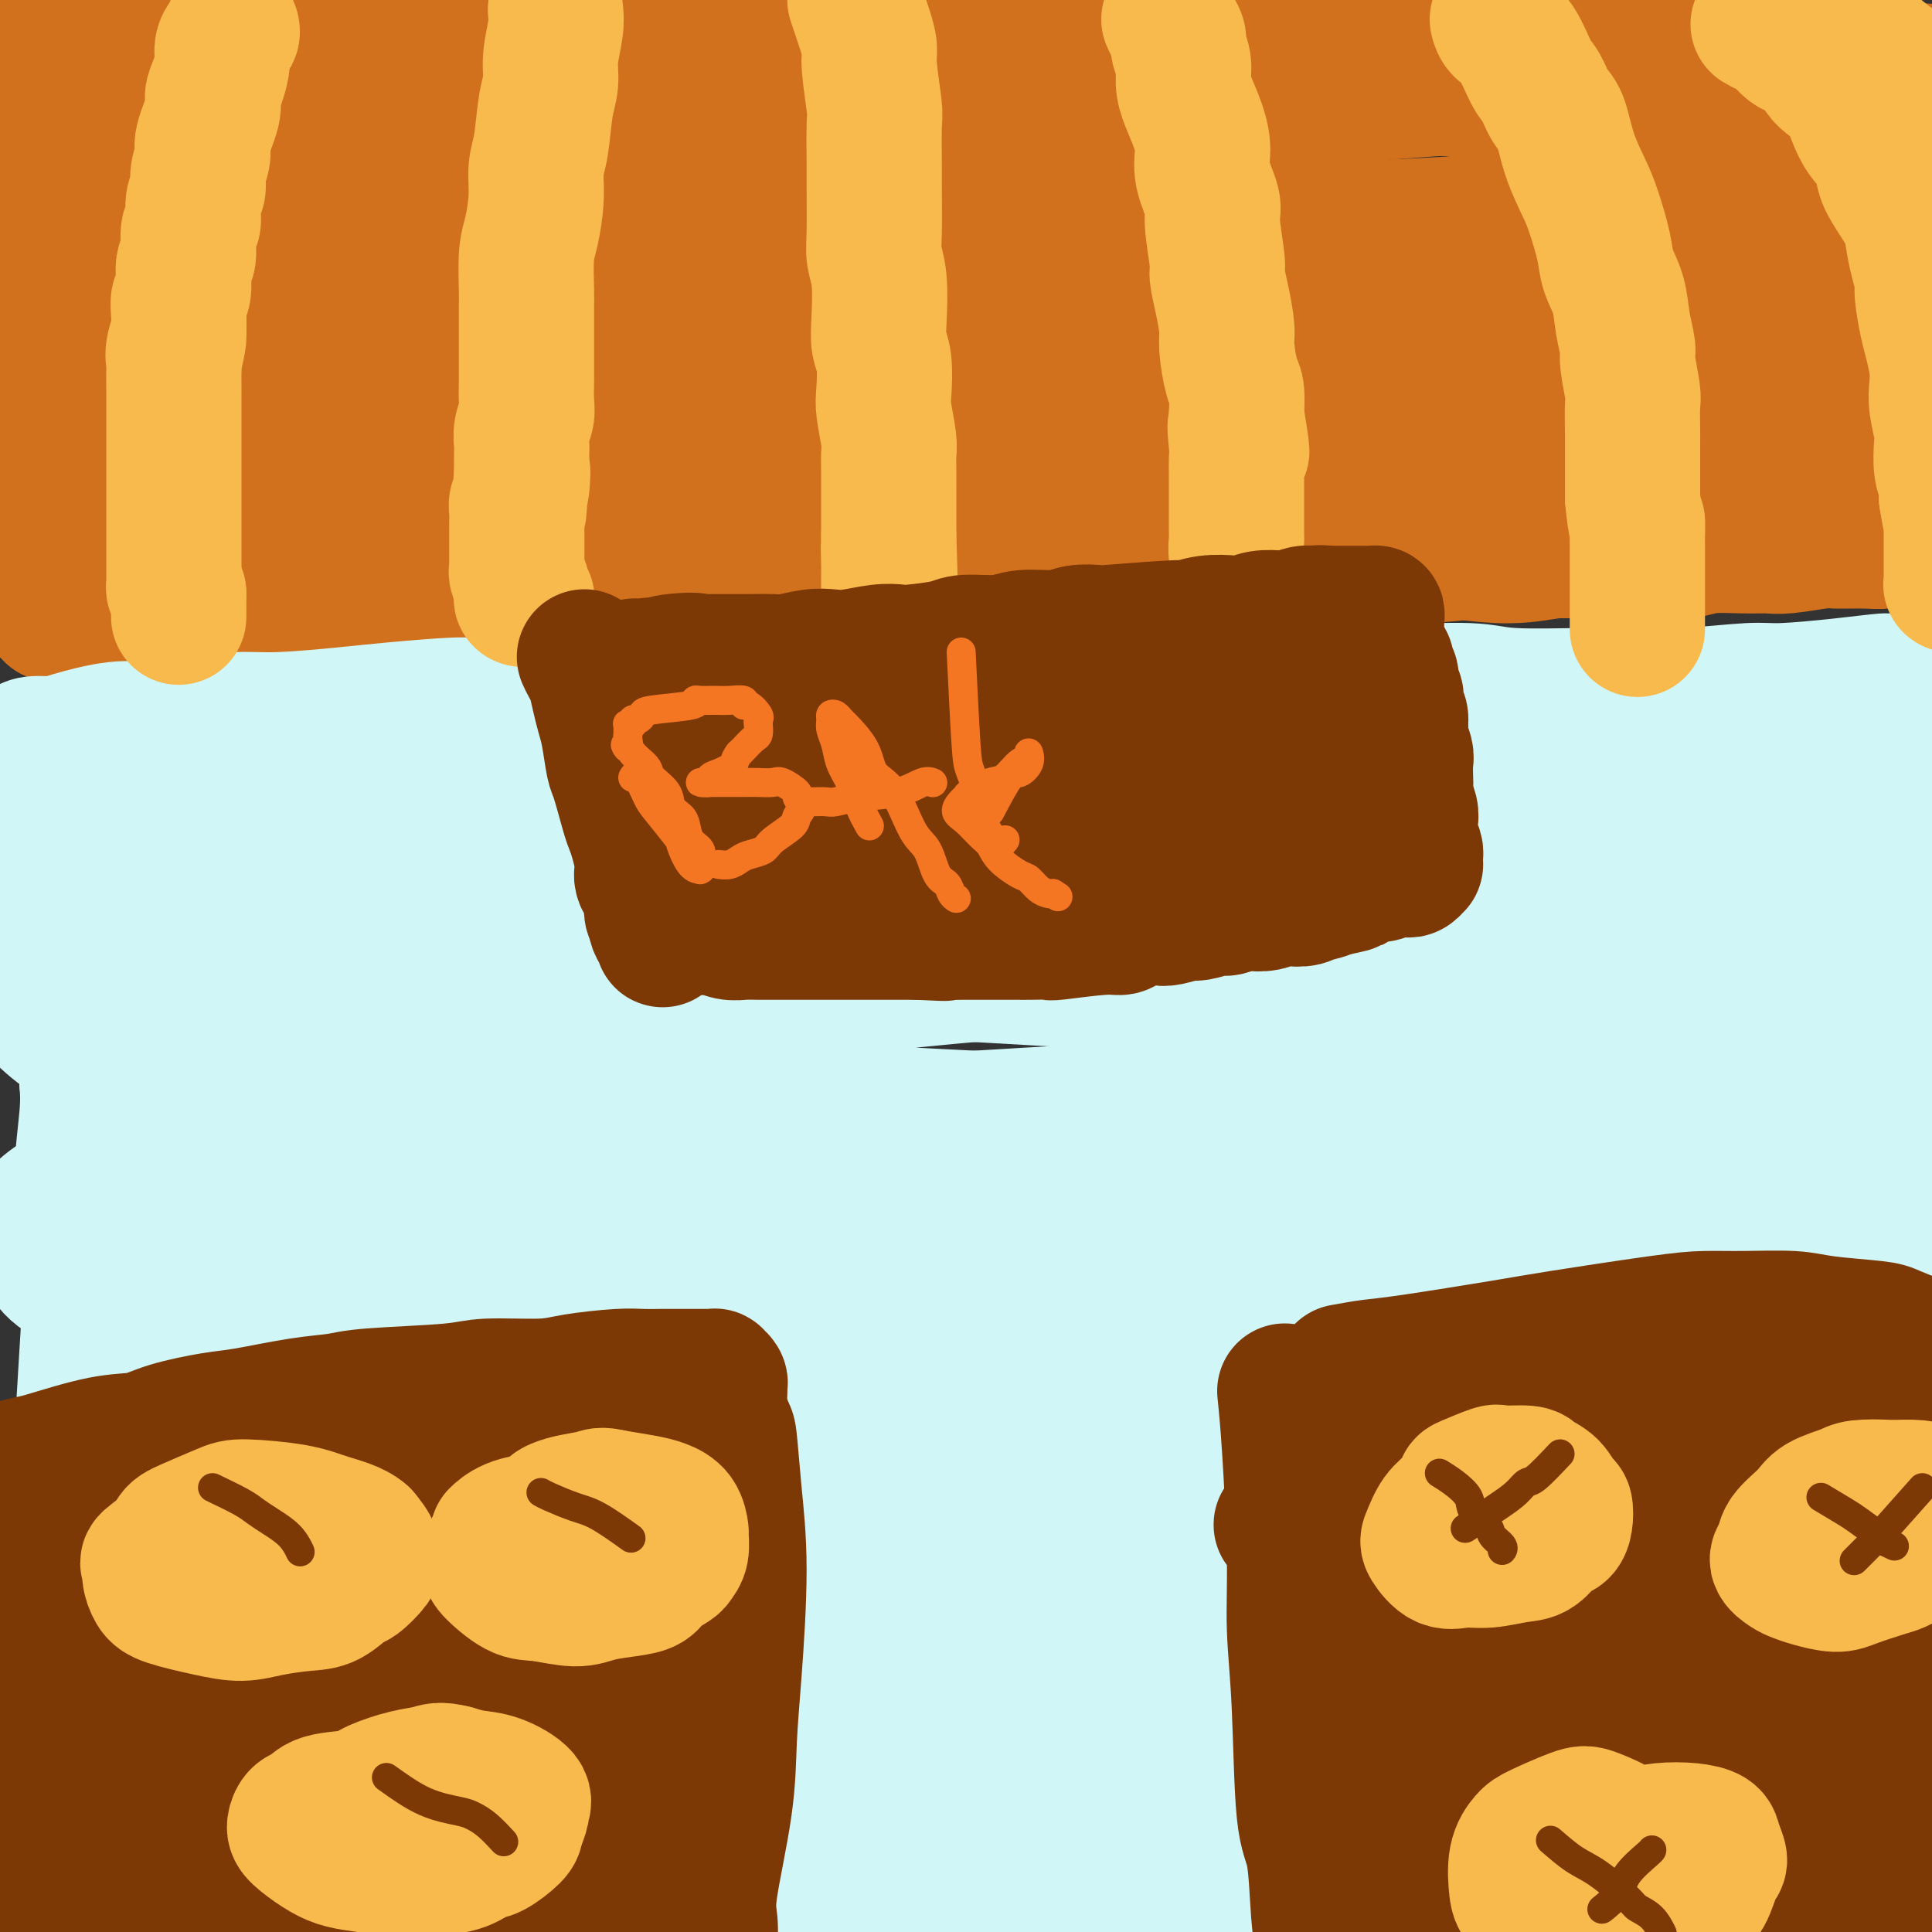 <svg viewBox='0 0 400 400' version='1.1' xmlns='http://www.w3.org/2000/svg' xmlns:xlink='http://www.w3.org/1999/xlink'><rect x="0" y="0" width="400" height="400" fill="#333333" stroke="none"/><g fill='none' stroke='rgb(210,113,29)' stroke-width='28' stroke-linecap='round' stroke-linejoin='round'><path d='M7,124c1.700,-0.001 3.399,-0.001 5,0c1.601,0.001 3.102,0.005 6,0c2.898,-0.005 7.191,-0.019 10,0c2.809,0.019 4.133,0.072 7,0c2.867,-0.072 7.276,-0.268 11,0c3.724,0.268 6.762,1.000 9,1c2.238,-0.000 3.674,-0.732 8,-1c4.326,-0.268 11.541,-0.071 17,0c5.459,0.071 9.163,0.016 14,0c4.837,-0.016 10.809,0.007 15,0c4.191,-0.007 6.602,-0.044 9,0c2.398,0.044 4.783,0.170 9,0c4.217,-0.170 10.265,-0.637 14,-1c3.735,-0.363 5.158,-0.623 9,-1c3.842,-0.377 10.103,-0.871 14,-1c3.897,-0.129 5.431,0.106 9,0c3.569,-0.106 9.172,-0.554 13,-1c3.828,-0.446 5.881,-0.890 8,-1c2.119,-0.110 4.305,0.114 8,0c3.695,-0.114 8.900,-0.566 12,-1c3.100,-0.434 4.096,-0.851 7,-1c2.904,-0.149 7.717,-0.030 11,0c3.283,0.030 5.038,-0.030 7,0c1.962,0.030 4.132,0.152 7,0c2.868,-0.152 6.434,-0.576 10,-1'/><path d='M256,116c22.182,-1.255 13.135,-0.393 10,0c-3.135,0.393 -0.360,0.315 3,0c3.360,-0.315 7.304,-0.869 10,-1c2.696,-0.131 4.146,0.161 7,0c2.854,-0.161 7.114,-0.775 10,-1c2.886,-0.225 4.398,-0.060 6,0c1.602,0.060 3.295,0.016 6,0c2.705,-0.016 6.423,-0.005 9,0c2.577,0.005 4.012,0.002 6,0c1.988,-0.002 4.528,-0.004 8,0c3.472,0.004 7.877,0.015 10,0c2.123,-0.015 1.965,-0.057 3,0c1.035,0.057 3.263,0.212 5,0c1.737,-0.212 2.984,-0.793 5,-1c2.016,-0.207 4.802,-0.041 7,0c2.198,0.041 3.810,-0.042 5,0c1.190,0.042 1.960,0.208 4,0c2.040,-0.208 5.349,-0.792 7,-1c1.651,-0.208 1.642,-0.042 3,0c1.358,0.042 4.081,-0.041 6,0c1.919,0.041 3.032,0.207 4,0c0.968,-0.207 1.791,-0.788 3,-1c1.209,-0.212 2.804,-0.056 4,0c1.196,0.056 1.994,0.011 3,0c1.006,-0.011 2.222,0.011 3,0c0.778,-0.011 1.120,-0.055 2,0c0.880,0.055 2.298,0.211 3,0c0.702,-0.211 0.689,-0.788 1,-1c0.311,-0.212 0.946,-0.061 1,0c0.054,0.061 -0.473,0.030 -1,0'/><path d='M409,110c23.573,-1.005 6.007,-0.516 -1,0c-7.007,0.516 -3.455,1.059 -5,1c-1.545,-0.059 -8.189,-0.719 -13,-1c-4.811,-0.281 -7.791,-0.182 -13,0c-5.209,0.182 -12.646,0.447 -17,1c-4.354,0.553 -5.625,1.393 -10,2c-4.375,0.607 -11.856,0.980 -17,1c-5.144,0.020 -7.953,-0.314 -11,0c-3.047,0.314 -6.334,1.274 -12,1c-5.666,-0.274 -13.711,-1.782 -19,-2c-5.289,-0.218 -7.822,0.855 -13,1c-5.178,0.145 -13.000,-0.638 -19,-1c-6.000,-0.362 -10.177,-0.303 -14,0c-3.823,0.303 -7.292,0.851 -14,1c-6.708,0.149 -16.656,-0.101 -23,0c-6.344,0.101 -9.084,0.553 -15,1c-5.916,0.447 -15.009,0.890 -21,1c-5.991,0.110 -8.879,-0.111 -12,0c-3.121,0.111 -6.476,0.555 -12,1c-5.524,0.445 -13.216,0.891 -18,1c-4.784,0.109 -6.661,-0.118 -12,0c-5.339,0.118 -14.139,0.581 -20,1c-5.861,0.419 -8.784,0.793 -12,1c-3.216,0.207 -6.724,0.248 -12,0c-5.276,-0.248 -12.320,-0.783 -16,-1c-3.680,-0.217 -3.996,-0.114 -7,0c-3.004,0.114 -8.694,0.241 -12,0c-3.306,-0.241 -4.226,-0.848 -6,-1c-1.774,-0.152 -4.401,0.151 -7,0c-2.599,-0.151 -5.171,-0.758 -7,-1c-1.829,-0.242 -2.914,-0.121 -4,0'/><path d='M15,117c-11.332,-0.459 -4.161,-0.108 -2,0c2.161,0.108 -0.686,-0.027 -2,0c-1.314,0.027 -1.094,0.218 -1,0c0.094,-0.218 0.063,-0.844 0,-1c-0.063,-0.156 -0.158,0.157 0,0c0.158,-0.157 0.570,-0.784 1,-1c0.430,-0.216 0.877,-0.019 2,0c1.123,0.019 2.922,-0.138 7,0c4.078,0.138 10.436,0.573 16,1c5.564,0.427 10.334,0.846 19,1c8.666,0.154 21.229,0.042 31,0c9.771,-0.042 16.752,-0.015 23,0c6.248,0.015 11.765,0.016 22,0c10.235,-0.016 25.188,-0.050 34,0c8.812,0.050 11.482,0.183 19,0c7.518,-0.183 19.885,-0.682 28,-1c8.115,-0.318 11.977,-0.456 16,-1c4.023,-0.544 8.205,-1.493 15,-2c6.795,-0.507 16.203,-0.573 22,-1c5.797,-0.427 7.984,-1.214 14,-2c6.016,-0.786 15.861,-1.572 22,-2c6.139,-0.428 8.572,-0.498 12,-1c3.428,-0.502 7.851,-1.437 13,-2c5.149,-0.563 11.024,-0.753 15,-1c3.976,-0.247 6.052,-0.549 9,-1c2.948,-0.451 6.766,-1.049 9,-1c2.234,0.049 2.883,0.745 4,1c1.117,0.255 2.701,0.068 5,0c2.299,-0.068 5.311,-0.018 7,0c1.689,0.018 2.054,0.005 3,0c0.946,-0.005 2.473,-0.003 4,0'/><path d='M382,103c3.918,0.095 2.213,-0.167 2,0c-0.213,0.167 1.066,0.762 2,1c0.934,0.238 1.523,0.119 2,0c0.477,-0.119 0.842,-0.238 1,0c0.158,0.238 0.110,0.834 0,1c-0.110,0.166 -0.283,-0.098 0,0c0.283,0.098 1.021,0.560 -1,1c-2.021,0.440 -6.803,0.860 -12,1c-5.197,0.140 -10.810,-0.000 -19,0c-8.190,0.000 -18.958,0.141 -26,0c-7.042,-0.141 -10.360,-0.563 -17,-1c-6.640,-0.437 -16.604,-0.888 -24,-1c-7.396,-0.112 -12.225,0.114 -17,0c-4.775,-0.114 -9.495,-0.570 -18,-1c-8.505,-0.430 -20.793,-0.834 -30,-1c-9.207,-0.166 -15.333,-0.095 -20,0c-4.667,0.095 -7.876,0.213 -20,1c-12.124,0.787 -33.164,2.244 -42,3c-8.836,0.756 -5.470,0.813 -7,1c-1.530,0.187 -7.958,0.505 -13,1c-5.042,0.495 -8.698,1.165 -12,2c-3.302,0.835 -6.249,1.833 -11,3c-4.751,1.167 -11.307,2.501 -16,3c-4.693,0.499 -7.522,0.162 -13,1c-5.478,0.838 -13.603,2.853 -19,4c-5.397,1.147 -8.066,1.428 -11,2c-2.934,0.572 -6.134,1.435 -9,2c-2.866,0.565 -5.397,0.832 -7,1c-1.603,0.168 -2.278,0.238 -3,0c-0.722,-0.238 -1.492,-0.782 -2,-1c-0.508,-0.218 -0.754,-0.109 -1,0'/><path d='M19,126c-16.146,2.471 -4.510,0.150 0,-1c4.510,-1.150 1.895,-1.129 1,-1c-0.895,0.129 -0.071,0.364 1,0c1.071,-0.364 2.387,-1.329 4,-2c1.613,-0.671 3.522,-1.049 11,-2c7.478,-0.951 20.525,-2.475 31,-3c10.475,-0.525 18.377,-0.051 26,0c7.623,0.051 14.965,-0.322 28,-1c13.035,-0.678 31.762,-1.660 43,-2c11.238,-0.340 14.988,-0.037 25,0c10.012,0.037 26.288,-0.193 37,0c10.712,0.193 15.861,0.807 21,1c5.139,0.193 10.268,-0.035 19,0c8.732,0.035 21.066,0.334 29,0c7.934,-0.334 11.468,-1.301 16,-2c4.532,-0.699 10.062,-1.128 17,-2c6.938,-0.872 15.283,-2.185 21,-3c5.717,-0.815 8.807,-1.131 13,-2c4.193,-0.869 9.491,-2.289 13,-3c3.509,-0.711 5.230,-0.712 7,-1c1.770,-0.288 3.588,-0.862 5,-1c1.412,-0.138 2.418,0.159 3,0c0.582,-0.159 0.741,-0.773 1,-1c0.259,-0.227 0.618,-0.068 1,0c0.382,0.068 0.786,0.046 0,0c-0.786,-0.046 -2.763,-0.114 -4,0c-1.237,0.114 -1.734,0.412 -5,1c-3.266,0.588 -9.302,1.466 -13,2c-3.698,0.534 -5.056,0.724 -7,1c-1.944,0.276 -4.472,0.638 -7,1'/><path d='M356,105c-9.561,0.453 -16.464,-0.414 -21,-1c-4.536,-0.586 -6.706,-0.889 -13,-1c-6.294,-0.111 -16.711,-0.029 -24,0c-7.289,0.029 -11.451,0.005 -16,0c-4.549,-0.005 -9.487,0.007 -17,0c-7.513,-0.007 -17.601,-0.035 -24,0c-6.399,0.035 -9.110,0.132 -15,0c-5.890,-0.132 -14.960,-0.495 -20,-1c-5.040,-0.505 -6.050,-1.154 -13,-2c-6.950,-0.846 -19.839,-1.890 -26,-2c-6.161,-0.110 -5.595,0.715 -8,1c-2.405,0.285 -7.780,0.031 -14,0c-6.220,-0.031 -13.284,0.163 -19,1c-5.716,0.837 -10.085,2.318 -14,3c-3.915,0.682 -7.375,0.564 -13,1c-5.625,0.436 -13.416,1.426 -18,2c-4.584,0.574 -5.960,0.732 -10,1c-4.040,0.268 -10.743,0.646 -15,1c-4.257,0.354 -6.069,0.683 -9,1c-2.931,0.317 -6.980,0.620 -11,1c-4.020,0.380 -8.011,0.835 -11,1c-2.989,0.165 -4.976,0.040 -7,0c-2.024,-0.040 -4.084,0.004 -5,0c-0.916,-0.004 -0.689,-0.055 -1,0c-0.311,0.055 -1.159,0.215 -1,0c0.159,-0.215 1.326,-0.807 2,-1c0.674,-0.193 0.855,0.012 2,0c1.145,-0.012 3.255,-0.240 8,0c4.745,0.240 12.124,0.949 19,1c6.876,0.051 13.250,-0.557 24,-1c10.750,-0.443 25.875,-0.722 41,-1'/><path d='M107,109c18.904,-0.412 19.163,-0.441 29,-1c9.837,-0.559 29.253,-1.646 42,-2c12.747,-0.354 18.827,0.027 26,0c7.173,-0.027 15.439,-0.462 27,-1c11.561,-0.538 26.415,-1.177 36,-2c9.585,-0.823 13.899,-1.828 23,-3c9.101,-1.172 22.989,-2.510 32,-4c9.011,-1.490 13.146,-3.131 18,-4c4.854,-0.869 10.425,-0.965 17,-2c6.575,-1.035 14.152,-3.009 19,-4c4.848,-0.991 6.967,-0.997 10,-1c3.033,-0.003 6.981,-0.002 10,0c3.019,0.002 5.110,0.003 6,0c0.890,-0.003 0.581,-0.012 1,0c0.419,0.012 1.567,0.046 2,0c0.433,-0.046 0.151,-0.170 0,0c-0.151,0.170 -0.171,0.635 -1,1c-0.829,0.365 -2.468,0.630 -6,1c-3.532,0.370 -8.958,0.846 -21,1c-12.042,0.154 -30.699,-0.013 -43,0c-12.301,0.013 -18.246,0.206 -31,0c-12.754,-0.206 -32.318,-0.811 -46,-1c-13.682,-0.189 -21.481,0.038 -29,0c-7.519,-0.038 -14.758,-0.342 -28,0c-13.242,0.342 -32.488,1.329 -45,2c-12.512,0.671 -18.289,1.025 -30,3c-11.711,1.975 -29.356,5.571 -41,8c-11.644,2.429 -17.286,3.692 -24,5c-6.714,1.308 -14.500,2.660 -23,5c-8.500,2.340 -17.714,5.669 -22,7c-4.286,1.331 -3.643,0.666 -3,0'/><path d='M12,117c-11.424,2.688 -3.983,0.908 -1,0c2.983,-0.908 1.508,-0.943 1,-1c-0.508,-0.057 -0.050,-0.136 2,-1c2.050,-0.864 5.693,-2.513 10,-4c4.307,-1.487 9.279,-2.811 23,-5c13.721,-2.189 36.192,-5.242 53,-7c16.808,-1.758 27.953,-2.222 39,-3c11.047,-0.778 21.995,-1.869 43,-3c21.005,-1.131 52.066,-2.303 70,-3c17.934,-0.697 22.740,-0.921 41,-1c18.260,-0.079 49.974,-0.015 64,0c14.026,0.015 10.365,-0.020 13,0c2.635,0.020 11.567,0.097 20,0c8.433,-0.097 16.367,-0.366 21,-1c4.633,-0.634 5.964,-1.633 8,-2c2.036,-0.367 4.775,-0.102 6,0c1.225,0.102 0.934,0.041 1,0c0.066,-0.041 0.489,-0.060 0,0c-0.489,0.060 -1.891,0.200 -5,0c-3.109,-0.200 -7.925,-0.740 -22,-1c-14.075,-0.260 -37.408,-0.239 -56,1c-18.592,1.239 -32.442,3.698 -46,5c-13.558,1.302 -26.823,1.448 -47,3c-20.177,1.552 -47.267,4.509 -64,6c-16.733,1.491 -23.109,1.515 -37,2c-13.891,0.485 -35.297,1.430 -48,2c-12.703,0.570 -16.702,0.766 -26,1c-9.298,0.234 -23.894,0.506 -33,1c-9.106,0.494 -12.721,1.210 -17,2c-4.279,0.790 -9.223,1.654 -12,2c-2.777,0.346 -3.389,0.173 -4,0'/><path d='M9,110c-27.310,1.536 -7.084,0.376 0,0c7.084,-0.376 1.026,0.031 0,0c-1.026,-0.031 2.981,-0.500 4,-1c1.019,-0.500 -0.950,-1.031 6,-2c6.950,-0.969 22.820,-2.375 37,-4c14.180,-1.625 26.669,-3.468 38,-5c11.331,-1.532 21.505,-2.753 41,-4c19.495,-1.247 48.312,-2.522 67,-3c18.688,-0.478 27.248,-0.160 44,0c16.752,0.160 41.696,0.162 57,0c15.304,-0.162 20.968,-0.488 28,-1c7.032,-0.512 15.431,-1.209 24,-2c8.569,-0.791 17.308,-1.676 23,-2c5.692,-0.324 8.337,-0.088 11,0c2.663,0.088 5.344,0.027 7,0c1.656,-0.027 2.287,-0.020 3,0c0.713,0.020 1.509,0.052 2,0c0.491,-0.052 0.677,-0.187 1,0c0.323,0.187 0.784,0.697 -2,1c-2.784,0.303 -8.813,0.399 -17,0c-8.187,-0.399 -18.532,-1.292 -28,-2c-9.468,-0.708 -18.059,-1.229 -35,-2c-16.941,-0.771 -42.232,-1.790 -58,-2c-15.768,-0.210 -22.012,0.389 -37,1c-14.988,0.611 -38.719,1.235 -55,2c-16.281,0.765 -25.112,1.673 -34,2c-8.888,0.327 -17.832,0.074 -31,0c-13.168,-0.074 -30.561,0.032 -41,0c-10.439,-0.032 -13.926,-0.201 -22,0c-8.074,0.201 -20.735,0.772 -27,1c-6.265,0.228 -6.132,0.114 -6,0'/><path d='M9,87c-39.598,0.941 -12.094,0.292 -2,0c10.094,-0.292 2.778,-0.227 0,0c-2.778,0.227 -1.019,0.618 0,1c1.019,0.382 1.297,0.756 2,1c0.703,0.244 1.831,0.357 4,1c2.169,0.643 5.378,1.815 14,3c8.622,1.185 22.657,2.384 32,3c9.343,0.616 13.994,0.651 29,0c15.006,-0.651 40.367,-1.986 57,-3c16.633,-1.014 24.540,-1.705 41,-2c16.460,-0.295 41.475,-0.195 58,0c16.525,0.195 24.561,0.483 33,1c8.439,0.517 17.283,1.263 29,2c11.717,0.737 26.308,1.463 36,2c9.692,0.537 14.485,0.883 19,1c4.515,0.117 8.750,0.004 14,0c5.250,-0.004 11.513,0.100 15,0c3.487,-0.100 4.197,-0.405 6,-1c1.803,-0.595 4.699,-1.480 7,-2c2.301,-0.520 4.007,-0.675 5,-1c0.993,-0.325 1.275,-0.820 2,-1c0.725,-0.180 1.895,-0.044 2,0c0.105,0.044 -0.854,-0.002 -1,0c-0.146,0.002 0.520,0.054 -4,0c-4.520,-0.054 -14.228,-0.214 -23,-1c-8.772,-0.786 -16.608,-2.196 -34,-3c-17.392,-0.804 -44.340,-1.000 -61,-1c-16.660,-0.000 -23.033,0.196 -37,1c-13.967,0.804 -35.530,2.217 -49,3c-13.470,0.783 -18.849,0.938 -30,1c-11.151,0.062 -28.076,0.031 -45,0'/><path d='M128,92c-30.458,0.750 -26.104,0.124 -30,0c-3.896,-0.124 -16.042,0.255 -31,1c-14.958,0.745 -32.726,1.857 -44,3c-11.274,1.143 -16.053,2.317 -19,3c-2.947,0.683 -4.063,0.876 -5,1c-0.937,0.124 -1.696,0.179 -2,0c-0.304,-0.179 -0.154,-0.591 0,-1c0.154,-0.409 0.311,-0.815 2,-1c1.689,-0.185 4.909,-0.148 4,0c-0.909,0.148 -5.947,0.406 4,0c9.947,-0.406 34.881,-1.476 46,-2c11.119,-0.524 8.424,-0.502 13,-1c4.576,-0.498 16.422,-1.517 27,-3c10.578,-1.483 19.887,-3.432 29,-5c9.113,-1.568 18.031,-2.756 32,-4c13.969,-1.244 32.991,-2.545 45,-3c12.009,-0.455 17.005,-0.066 29,0c11.995,0.066 30.988,-0.193 43,0c12.012,0.193 17.042,0.836 23,1c5.958,0.164 12.843,-0.152 22,0c9.157,0.152 20.588,0.772 28,1c7.412,0.228 10.807,0.065 17,0c6.193,-0.065 15.184,-0.031 21,0c5.816,0.031 8.457,0.061 11,0c2.543,-0.061 4.990,-0.212 8,0c3.010,0.212 6.585,0.789 9,1c2.415,0.211 3.672,0.057 5,0c1.328,-0.057 2.727,-0.015 4,0c1.273,0.015 2.420,0.004 3,0c0.580,-0.004 0.594,-0.001 1,0c0.406,0.001 1.203,0.001 2,0'/><path d='M425,83c35.172,0.482 10.103,0.186 1,0c-9.103,-0.186 -2.241,-0.261 0,0c2.241,0.261 -0.139,0.857 -1,1c-0.861,0.143 -0.202,-0.166 -1,0c-0.798,0.166 -3.053,0.807 -7,1c-3.947,0.193 -9.585,-0.063 -22,0c-12.415,0.063 -31.608,0.444 -45,1c-13.392,0.556 -20.982,1.286 -30,2c-9.018,0.714 -19.464,1.413 -33,3c-13.536,1.587 -30.162,4.062 -53,7c-22.838,2.938 -51.888,6.340 -65,8c-13.112,1.660 -10.285,1.578 -15,2c-4.715,0.422 -16.972,1.347 -26,2c-9.028,0.653 -14.827,1.035 -24,1c-9.173,-0.035 -21.718,-0.486 -30,-1c-8.282,-0.514 -12.299,-1.089 -19,-2c-6.701,-0.911 -16.087,-2.156 -23,-3c-6.913,-0.844 -11.355,-1.287 -15,-2c-3.645,-0.713 -6.494,-1.697 -8,-2c-1.506,-0.303 -1.671,0.074 -2,0c-0.329,-0.074 -0.823,-0.598 -1,-1c-0.177,-0.402 -0.039,-0.681 0,-1c0.039,-0.319 -0.023,-0.676 0,-1c0.023,-0.324 0.129,-0.614 1,-1c0.871,-0.386 2.506,-0.869 3,-1c0.494,-0.131 -0.154,0.091 6,0c6.154,-0.091 19.110,-0.494 28,-1c8.890,-0.506 13.713,-1.115 26,-2c12.287,-0.885 32.039,-2.046 46,-3c13.961,-0.954 22.132,-1.701 32,-2c9.868,-0.299 21.434,-0.149 33,0'/><path d='M181,88c35.721,-1.738 39.524,-2.085 47,-2c7.476,0.085 18.626,0.600 27,1c8.374,0.400 13.974,0.685 24,1c10.026,0.315 24.479,0.660 33,1c8.521,0.340 11.110,0.675 19,0c7.890,-0.675 21.080,-2.361 31,-4c9.920,-1.639 16.569,-3.230 23,-4c6.431,-0.770 12.645,-0.718 21,-2c8.355,-1.282 18.852,-3.899 25,-5c6.148,-1.101 7.948,-0.687 12,-1c4.052,-0.313 10.356,-1.352 13,-2c2.644,-0.648 1.627,-0.904 2,-1c0.373,-0.096 2.136,-0.032 3,0c0.864,0.032 0.830,0.033 1,0c0.170,-0.033 0.543,-0.098 0,0c-0.543,0.098 -2.004,0.360 -6,1c-3.996,0.640 -10.528,1.659 -16,3c-5.472,1.341 -9.883,3.005 -18,5c-8.117,1.995 -19.940,4.320 -27,6c-7.060,1.680 -9.357,2.713 -16,4c-6.643,1.287 -17.632,2.826 -26,3c-8.368,0.174 -14.117,-1.019 -20,-2c-5.883,-0.981 -11.902,-1.751 -23,-3c-11.098,-1.249 -27.275,-2.976 -38,-4c-10.725,-1.024 -15.998,-1.346 -28,-2c-12.002,-0.654 -30.732,-1.639 -44,-2c-13.268,-0.361 -21.075,-0.097 -29,0c-7.925,0.097 -15.970,0.026 -28,0c-12.030,-0.026 -28.047,-0.007 -38,0c-9.953,0.007 -13.844,0.002 -21,0c-7.156,-0.002 -17.578,-0.001 -28,0'/><path d='M56,79c-25.508,-0.056 -17.280,-0.196 -18,0c-0.720,0.196 -10.390,0.729 -17,1c-6.610,0.271 -10.161,0.279 -12,0c-1.839,-0.279 -1.967,-0.846 -3,-1c-1.033,-0.154 -2.970,0.105 -4,0c-1.030,-0.105 -1.151,-0.575 -1,-1c0.151,-0.425 0.575,-0.806 2,-1c1.425,-0.194 3.850,-0.202 5,0c1.150,0.202 1.025,0.615 15,0c13.975,-0.615 42.050,-2.257 55,-3c12.950,-0.743 10.774,-0.588 15,-1c4.226,-0.412 14.852,-1.391 30,-2c15.148,-0.609 34.817,-0.846 47,-1c12.183,-0.154 16.881,-0.223 30,0c13.119,0.223 34.658,0.738 49,1c14.342,0.262 21.487,0.271 29,0c7.513,-0.271 15.394,-0.821 26,-1c10.606,-0.179 23.938,0.011 32,0c8.062,-0.011 10.853,-0.225 17,0c6.147,0.225 15.651,0.890 21,1c5.349,0.110 6.545,-0.336 11,0c4.455,0.336 12.169,1.453 17,2c4.831,0.547 6.779,0.525 9,1c2.221,0.475 4.714,1.448 8,2c3.286,0.552 7.366,0.684 10,1c2.634,0.316 3.823,0.817 5,1c1.177,0.183 2.343,0.049 4,0c1.657,-0.049 3.805,-0.013 5,0c1.195,0.013 1.437,0.004 2,0c0.563,-0.004 1.447,-0.001 2,0c0.553,0.001 0.777,0.001 1,0'/><path d='M448,78c14.457,1.238 3.101,0.332 -1,0c-4.101,-0.332 -0.947,-0.089 0,0c0.947,0.089 -0.314,0.024 -1,0c-0.686,-0.024 -0.798,-0.006 -1,0c-0.202,0.006 -0.493,0.002 -1,0c-0.507,-0.002 -1.231,-0.000 -2,0c-0.769,0.000 -1.584,-0.000 -2,0c-0.416,0.000 -0.434,0.001 -1,0c-0.566,-0.001 -1.681,-0.006 -2,0c-0.319,0.006 0.157,0.021 -1,0c-1.157,-0.021 -3.948,-0.078 -5,0c-1.052,0.078 -0.365,0.292 -1,0c-0.635,-0.292 -2.592,-1.089 -10,-2c-7.408,-0.911 -20.266,-1.934 -29,-3c-8.734,-1.066 -13.345,-2.174 -18,-3c-4.655,-0.826 -9.354,-1.369 -16,-2c-6.646,-0.631 -15.237,-1.349 -20,-2c-4.763,-0.651 -5.696,-1.237 -10,-2c-4.304,-0.763 -11.980,-1.705 -17,-2c-5.020,-0.295 -7.386,0.057 -10,0c-2.614,-0.057 -5.477,-0.522 -12,-1c-6.523,-0.478 -16.707,-0.968 -23,-1c-6.293,-0.032 -8.696,0.395 -19,0c-10.304,-0.395 -28.511,-1.611 -42,-2c-13.489,-0.389 -22.260,0.049 -31,0c-8.740,-0.049 -17.448,-0.584 -32,0c-14.552,0.584 -34.949,2.286 -47,3c-12.051,0.714 -15.756,0.439 -23,1c-7.244,0.561 -18.027,1.959 -24,3c-5.973,1.041 -7.135,1.726 -9,2c-1.865,0.274 -4.432,0.137 -7,0'/><path d='M31,67c-18.845,1.759 -10.956,1.655 -10,2c0.956,0.345 -5.021,1.139 -9,2c-3.979,0.861 -5.961,1.790 -8,2c-2.039,0.210 -4.135,-0.298 -6,0c-1.865,0.298 -3.500,1.403 -5,2c-1.500,0.597 -2.865,0.684 -4,1c-1.135,0.316 -2.040,0.859 -1,1c1.040,0.141 4.024,-0.119 7,0c2.976,0.119 5.942,0.616 8,1c2.058,0.384 3.206,0.653 8,1c4.794,0.347 13.233,0.772 19,1c5.767,0.228 8.864,0.258 15,0c6.136,-0.258 15.313,-0.803 27,-1c11.687,-0.197 25.885,-0.045 40,0c14.115,0.045 28.147,-0.018 38,0c9.853,0.018 15.527,0.117 26,0c10.473,-0.117 25.744,-0.449 37,-1c11.256,-0.551 18.497,-1.321 25,-2c6.503,-0.679 12.268,-1.267 22,-2c9.732,-0.733 23.432,-1.609 32,-2c8.568,-0.391 12.005,-0.295 19,-1c6.995,-0.705 17.549,-2.209 25,-3c7.451,-0.791 11.798,-0.868 16,-1c4.202,-0.132 8.257,-0.319 14,-1c5.743,-0.681 13.174,-1.858 17,-2c3.826,-0.142 4.047,0.749 7,1c2.953,0.251 8.637,-0.139 12,0c3.363,0.139 4.405,0.807 6,1c1.595,0.193 3.741,-0.088 6,0c2.259,0.088 4.629,0.544 7,1'/><path d='M421,67c6.459,0.465 3.608,0.129 4,0c0.392,-0.129 4.029,-0.050 6,0c1.971,0.050 2.276,0.070 3,0c0.724,-0.070 1.868,-0.230 3,0c1.132,0.230 2.254,0.850 3,1c0.746,0.150 1.118,-0.171 2,0c0.882,0.171 2.275,0.835 3,1c0.725,0.165 0.782,-0.167 1,0c0.218,0.167 0.595,0.833 1,1c0.405,0.167 0.837,-0.166 1,0c0.163,0.166 0.058,0.829 0,1c-0.058,0.171 -0.067,-0.150 0,0c0.067,0.150 0.210,0.772 0,1c-0.210,0.228 -0.773,0.061 -1,0c-0.227,-0.061 -0.117,-0.016 0,0c0.117,0.016 0.243,0.004 0,0c-0.243,-0.004 -0.853,-0.001 -1,0c-0.147,0.001 0.170,0.000 0,0c-0.170,-0.000 -0.828,0.001 -1,0c-0.172,-0.001 0.140,-0.003 0,0c-0.140,0.003 -0.734,0.010 -1,0c-0.266,-0.010 -0.205,-0.036 -1,0c-0.795,0.036 -2.447,0.135 -3,0c-0.553,-0.135 -0.006,-0.505 -6,-2c-5.994,-1.495 -18.529,-4.116 -29,-6c-10.471,-1.884 -18.879,-3.031 -27,-4c-8.121,-0.969 -15.956,-1.761 -29,-2c-13.044,-0.239 -31.298,0.075 -43,1c-11.702,0.925 -16.851,2.463 -22,4'/><path d='M284,63c-16.035,2.162 -23.622,5.066 -30,7c-6.378,1.934 -11.547,2.896 -16,4c-4.453,1.104 -8.189,2.348 -15,4c-6.811,1.652 -16.697,3.711 -23,5c-6.303,1.289 -9.023,1.806 -15,3c-5.977,1.194 -15.212,3.063 -20,4c-4.788,0.937 -5.129,0.940 -5,1c0.129,0.060 0.727,0.175 0,0c-0.727,-0.175 -2.779,-0.641 6,-2c8.779,-1.359 28.388,-3.610 38,-5c9.612,-1.390 9.228,-1.917 15,-3c5.772,-1.083 17.699,-2.721 27,-4c9.301,-1.279 15.977,-2.198 27,-4c11.023,-1.802 26.392,-4.488 36,-6c9.608,-1.512 13.455,-1.851 21,-3c7.545,-1.149 18.788,-3.108 26,-4c7.212,-0.892 10.393,-0.718 14,-1c3.607,-0.282 7.641,-1.019 13,-1c5.359,0.019 12.042,0.793 16,1c3.958,0.207 5.190,-0.155 8,0c2.810,0.155 7.196,0.825 10,1c2.804,0.175 4.026,-0.145 5,0c0.974,0.145 1.702,0.757 3,1c1.298,0.243 3.167,0.118 4,0c0.833,-0.118 0.630,-0.228 1,0c0.370,0.228 1.312,0.794 2,1c0.688,0.206 1.121,0.052 1,0c-0.121,-0.052 -0.795,-0.004 -1,0c-0.205,0.004 0.060,-0.037 0,0c-0.060,0.037 -0.446,0.154 -1,0c-0.554,-0.154 -1.277,-0.577 -2,-1'/><path d='M429,61c-1.032,-0.185 -2.113,-0.147 -3,0c-0.887,0.147 -1.580,0.403 -3,0c-1.420,-0.403 -3.566,-1.465 -5,-2c-1.434,-0.535 -2.154,-0.542 -4,-1c-1.846,-0.458 -4.817,-1.367 -7,-2c-2.183,-0.633 -3.576,-0.992 -5,-1c-1.424,-0.008 -2.878,0.333 -5,0c-2.122,-0.333 -4.913,-1.342 -7,-2c-2.087,-0.658 -3.471,-0.965 -6,-1c-2.529,-0.035 -6.203,0.201 -11,0c-4.797,-0.201 -10.716,-0.838 -13,-1c-2.284,-0.162 -0.933,0.150 -5,0c-4.067,-0.150 -13.554,-0.762 -19,-1c-5.446,-0.238 -6.853,-0.103 -11,0c-4.147,0.103 -11.034,0.172 -16,0c-4.966,-0.172 -8.010,-0.586 -11,-1c-2.990,-0.414 -5.926,-0.828 -12,-1c-6.074,-0.172 -15.286,-0.101 -21,0c-5.714,0.101 -7.929,0.233 -13,0c-5.071,-0.233 -12.998,-0.832 -18,-1c-5.002,-0.168 -7.078,0.095 -9,0c-1.922,-0.095 -3.689,-0.546 -7,-1c-3.311,-0.454 -8.166,-0.910 -11,-1c-2.834,-0.090 -3.646,0.186 -6,0c-2.354,-0.186 -6.249,-0.833 -9,-1c-2.751,-0.167 -4.359,0.148 -6,0c-1.641,-0.148 -3.315,-0.758 -6,-1c-2.685,-0.242 -6.379,-0.116 -9,0c-2.621,0.116 -4.167,0.224 -7,0c-2.833,-0.224 -6.952,-0.778 -10,-1c-3.048,-0.222 -5.024,-0.111 -7,0'/><path d='M147,42c-37.724,-1.608 -13.535,-0.627 -7,0c6.535,0.627 -4.586,0.900 -10,1c-5.414,0.100 -5.122,0.027 -7,0c-1.878,-0.027 -5.927,-0.007 -9,0c-3.073,0.007 -5.171,0.002 -7,0c-1.829,-0.002 -3.390,-0.002 -6,0c-2.610,0.002 -6.269,0.004 -9,0c-2.731,-0.004 -4.534,-0.015 -7,0c-2.466,0.015 -5.595,0.057 -8,0c-2.405,-0.057 -4.086,-0.212 -6,0c-1.914,0.212 -4.062,0.793 -6,1c-1.938,0.207 -3.666,0.042 -8,0c-4.334,-0.042 -11.275,0.040 -14,0c-2.725,-0.040 -1.234,-0.203 -2,0c-0.766,0.203 -3.788,0.771 -6,1c-2.212,0.229 -3.613,0.118 -6,0c-2.387,-0.118 -5.760,-0.243 -8,0c-2.240,0.243 -3.346,0.853 -5,1c-1.654,0.147 -3.857,-0.171 -5,0c-1.143,0.171 -1.225,0.830 -2,1c-0.775,0.170 -2.242,-0.151 -3,0c-0.758,0.151 -0.809,0.772 -1,1c-0.191,0.228 -0.524,0.061 -1,0c-0.476,-0.061 -1.094,-0.017 -1,0c0.094,0.017 0.902,0.005 1,0c0.098,-0.005 -0.513,-0.004 0,0c0.513,0.004 2.148,0.009 2,0c-0.148,-0.009 -2.081,-0.033 3,0c5.081,0.033 17.176,0.124 27,0c9.824,-0.124 17.378,-0.464 30,-1c12.622,-0.536 30.311,-1.268 48,-2'/><path d='M114,45c23.833,-0.510 27.916,-0.286 36,0c8.084,0.286 20.170,0.632 39,1c18.830,0.368 44.406,0.757 62,1c17.594,0.243 27.206,0.340 37,0c9.794,-0.340 19.769,-1.118 35,-2c15.231,-0.882 35.717,-1.867 48,-3c12.283,-1.133 16.363,-2.412 25,-4c8.637,-1.588 21.831,-3.483 30,-5c8.169,-1.517 11.314,-2.655 14,-4c2.686,-1.345 4.913,-2.896 7,-4c2.087,-1.104 4.034,-1.761 5,-2c0.966,-0.239 0.949,-0.058 1,0c0.051,0.058 0.169,-0.005 0,0c-0.169,0.005 -0.625,0.077 -1,0c-0.375,-0.077 -0.670,-0.305 -3,0c-2.330,0.305 -6.694,1.142 -19,1c-12.306,-0.142 -32.553,-1.265 -51,-2c-18.447,-0.735 -35.095,-1.083 -51,-2c-15.905,-0.917 -31.066,-2.404 -55,-2c-23.934,0.404 -56.640,2.699 -77,4c-20.360,1.301 -28.373,1.609 -37,2c-8.627,0.391 -17.869,0.866 -30,2c-12.131,1.134 -27.150,2.926 -37,4c-9.850,1.074 -14.529,1.430 -20,2c-5.471,0.570 -11.734,1.353 -21,3c-9.266,1.647 -21.535,4.158 -30,6c-8.465,1.842 -13.127,3.016 -16,4c-2.873,0.984 -3.956,1.779 -3,2c0.956,0.221 3.950,-0.133 7,0c3.050,0.133 6.157,0.752 19,0c12.843,-0.752 35.421,-2.876 58,-5'/><path d='M86,42c19.633,-1.513 26.716,-2.794 48,-6c21.284,-3.206 56.770,-8.337 79,-11c22.230,-2.663 31.206,-2.857 48,-4c16.794,-1.143 41.406,-3.233 57,-4c15.594,-0.767 22.169,-0.209 29,0c6.831,0.209 13.919,0.070 22,0c8.081,-0.070 17.155,-0.070 23,0c5.845,0.070 8.461,0.211 11,0c2.539,-0.211 5.001,-0.773 6,-1c0.999,-0.227 0.536,-0.117 1,0c0.464,0.117 1.856,0.242 1,0c-0.856,-0.242 -3.960,-0.851 -6,-1c-2.040,-0.149 -3.016,0.163 -15,-1c-11.984,-1.163 -34.975,-3.802 -56,-6c-21.025,-2.198 -40.083,-3.956 -56,-5c-15.917,-1.044 -28.693,-1.375 -60,-1c-31.307,0.375 -81.145,1.455 -103,2c-21.855,0.545 -15.727,0.555 -20,1c-4.273,0.445 -18.946,1.325 -33,3c-14.054,1.675 -27.490,4.147 -36,6c-8.510,1.853 -12.095,3.088 -15,4c-2.905,0.912 -5.129,1.500 -6,2c-0.871,0.500 -0.388,0.910 0,1c0.388,0.090 0.681,-0.140 4,0c3.319,0.140 9.663,0.652 15,1c5.337,0.348 9.668,0.533 25,-2c15.332,-2.533 41.666,-7.784 61,-11c19.334,-3.216 31.667,-4.398 44,-6c12.333,-1.602 24.667,-3.624 44,-4c19.333,-0.376 45.667,0.892 63,2c17.333,1.108 25.667,2.054 34,3'/><path d='M295,4c22.500,1.990 30.249,4.466 38,6c7.751,1.534 15.504,2.125 22,3c6.496,0.875 11.737,2.034 18,3c6.263,0.966 13.550,1.740 17,2c3.450,0.260 3.063,0.007 4,0c0.937,-0.007 3.199,0.232 4,0c0.801,-0.232 0.141,-0.937 0,-1c-0.141,-0.063 0.238,0.515 -2,0c-2.238,-0.515 -7.093,-2.122 -11,-3c-3.907,-0.878 -6.865,-1.028 -22,-3c-15.135,-1.972 -42.447,-5.765 -61,-8c-18.553,-2.235 -28.346,-2.912 -50,-3c-21.654,-0.088 -55.169,0.412 -77,1c-21.831,0.588 -31.977,1.263 -43,2c-11.023,0.737 -22.923,1.534 -39,3c-16.077,1.466 -36.333,3.600 -50,5c-13.667,1.400 -20.746,2.066 -27,3c-6.254,0.934 -11.683,2.136 -15,2c-3.317,-0.136 -4.523,-1.610 -5,-2c-0.477,-0.390 -0.226,0.304 0,0c0.226,-0.304 0.425,-1.605 1,-2c0.575,-0.395 1.525,0.118 4,0c2.475,-0.118 6.475,-0.865 9,-1c2.525,-0.135 3.576,0.342 7,1c3.424,0.658 9.222,1.497 19,1c9.778,-0.497 23.536,-2.332 34,-4c10.464,-1.668 17.635,-3.171 25,-5c7.365,-1.829 14.922,-3.985 28,-6c13.078,-2.015 31.675,-3.889 44,-5c12.325,-1.111 18.379,-1.460 30,-1c11.621,0.460 28.811,1.730 46,3'/><path d='M243,-5c16.643,0.978 20.251,2.421 26,4c5.749,1.579 13.639,3.292 24,6c10.361,2.708 23.193,6.409 31,9c7.807,2.591 10.589,4.071 16,6c5.411,1.929 13.452,4.306 18,6c4.548,1.694 5.602,2.706 8,4c2.398,1.294 6.139,2.869 9,4c2.861,1.131 4.844,1.819 6,2c1.156,0.181 1.487,-0.144 2,0c0.513,0.144 1.209,0.757 2,1c0.791,0.243 1.678,0.118 2,0c0.322,-0.118 0.080,-0.228 0,0c-0.080,0.228 0.004,0.793 0,1c-0.004,0.207 -0.094,0.055 0,0c0.094,-0.055 0.371,-0.015 1,0c0.629,0.015 1.608,0.004 2,0c0.392,-0.004 0.196,-0.002 0,0'/></g>
<g fill='none' stroke='rgb(208,246,247)' stroke-width='28' stroke-linecap='round' stroke-linejoin='round'><path d='M5,155c0.453,-0.436 0.906,-0.873 2,-1c1.094,-0.127 2.828,0.054 4,0c1.172,-0.054 1.782,-0.344 4,-1c2.218,-0.656 6.045,-1.677 9,-2c2.955,-0.323 5.037,0.054 7,0c1.963,-0.054 3.808,-0.539 7,-1c3.192,-0.461 7.731,-0.898 11,-1c3.269,-0.102 5.269,0.131 9,0c3.731,-0.131 9.193,-0.627 13,-1c3.807,-0.373 5.959,-0.623 10,-1c4.041,-0.377 9.972,-0.882 13,-1c3.028,-0.118 3.152,0.149 7,0c3.848,-0.149 11.419,-0.716 16,-1c4.581,-0.284 6.171,-0.287 8,0c1.829,0.287 3.897,0.862 8,1c4.103,0.138 10.242,-0.163 14,0c3.758,0.163 5.137,0.790 7,1c1.863,0.210 4.211,0.005 8,0c3.789,-0.005 9.020,0.191 13,0c3.980,-0.191 6.709,-0.769 11,-1c4.291,-0.231 10.146,-0.116 16,0'/><path d='M202,146c18.792,-0.388 11.773,-1.358 11,-2c-0.773,-0.642 4.699,-0.958 11,-1c6.301,-0.042 13.432,0.189 18,0c4.568,-0.189 6.574,-0.798 11,-1c4.426,-0.202 11.273,0.002 16,0c4.727,-0.002 7.336,-0.211 10,0c2.664,0.211 5.384,0.841 10,1c4.616,0.159 11.129,-0.152 15,0c3.871,0.152 5.099,0.769 9,1c3.901,0.231 10.476,0.077 15,0c4.524,-0.077 6.996,-0.076 10,0c3.004,0.076 6.540,0.226 11,0c4.460,-0.226 9.843,-0.830 13,-1c3.157,-0.170 4.088,0.094 7,0c2.912,-0.094 7.803,-0.546 12,-1c4.197,-0.454 7.698,-0.909 9,-1c1.302,-0.091 0.403,0.182 2,0c1.597,-0.182 5.689,-0.819 8,-1c2.311,-0.181 2.842,0.095 4,0c1.158,-0.095 2.944,-0.560 4,-1c1.056,-0.440 1.382,-0.854 2,-1c0.618,-0.146 1.529,-0.025 2,0c0.471,0.025 0.504,-0.047 1,0c0.496,0.047 1.457,0.212 2,0c0.543,-0.212 0.668,-0.803 1,-1c0.332,-0.197 0.873,-0.001 1,0c0.127,0.001 -0.158,-0.192 0,0c0.158,0.192 0.759,0.769 1,1c0.241,0.231 0.120,0.115 0,0'/><path d='M418,138c10.608,-0.901 2.629,-0.155 0,1c-2.629,1.155 0.091,2.717 1,3c0.909,0.283 0.006,-0.715 0,4c-0.006,4.715 0.885,15.142 1,22c0.115,6.858 -0.547,10.148 -1,14c-0.453,3.852 -0.698,8.267 -2,16c-1.302,7.733 -3.660,18.783 -5,26c-1.340,7.217 -1.661,10.599 -3,18c-1.339,7.401 -3.695,18.821 -5,26c-1.305,7.179 -1.557,10.118 -2,17c-0.443,6.882 -1.076,17.709 -1,25c0.076,7.291 0.861,11.047 1,15c0.139,3.953 -0.369,8.101 0,13c0.369,4.899 1.616,10.547 2,14c0.384,3.453 -0.093,4.710 0,7c0.093,2.290 0.757,5.612 1,8c0.243,2.388 0.065,3.843 0,5c-0.065,1.157 -0.017,2.015 0,3c0.017,0.985 0.005,2.098 0,3c-0.005,0.902 -0.001,1.594 0,2c0.001,0.406 0.000,0.528 0,1c-0.000,0.472 -0.000,1.295 0,2c0.000,0.705 0.000,1.292 0,2c-0.000,0.708 -0.000,1.538 0,2c0.000,0.462 0.001,0.558 0,1c-0.001,0.442 -0.003,1.232 0,2c0.003,0.768 0.012,1.515 0,2c-0.012,0.485 -0.044,0.707 0,1c0.044,0.293 0.166,0.656 0,1c-0.166,0.344 -0.619,0.670 -1,1c-0.381,0.330 -0.691,0.665 -1,1'/><path d='M403,396c-0.056,17.370 -0.695,5.294 -1,1c-0.305,-4.294 -0.275,-0.808 -1,1c-0.725,1.808 -2.204,1.938 -3,2c-0.796,0.062 -0.909,0.057 -4,1c-3.091,0.943 -9.158,2.835 -17,4c-7.842,1.165 -17.457,1.603 -24,2c-6.543,0.397 -10.014,0.755 -19,1c-8.986,0.245 -23.487,0.378 -34,0c-10.513,-0.378 -17.038,-1.269 -22,-2c-4.962,-0.731 -8.362,-1.304 -23,-3c-14.638,-1.696 -40.516,-4.516 -51,-6c-10.484,-1.484 -5.576,-1.632 -14,-2c-8.424,-0.368 -30.182,-0.956 -45,-1c-14.818,-0.044 -22.697,0.457 -31,1c-8.303,0.543 -17.029,1.128 -30,2c-12.971,0.872 -30.188,2.031 -41,3c-10.812,0.969 -15.218,1.750 -21,2c-5.782,0.250 -12.941,-0.029 -16,0c-3.059,0.029 -2.020,0.368 -2,0c0.020,-0.368 -0.979,-1.441 -1,-2c-0.021,-0.559 0.936,-0.602 2,-1c1.064,-0.398 2.235,-1.149 3,-2c0.765,-0.851 1.124,-1.801 11,-3c9.876,-1.199 29.269,-2.647 43,-4c13.731,-1.353 21.800,-2.612 45,-4c23.200,-1.388 61.533,-2.904 85,-3c23.467,-0.096 32.070,1.228 50,2c17.930,0.772 45.187,0.990 61,1c15.813,0.010 20.180,-0.190 30,0c9.820,0.190 25.091,0.768 34,1c8.909,0.232 11.454,0.116 14,0'/><path d='M381,387c30.900,0.436 13.650,-0.475 9,-1c-4.650,-0.525 3.302,-0.665 6,-1c2.698,-0.335 0.144,-0.865 0,-1c-0.144,-0.135 2.124,0.123 0,-1c-2.124,-1.123 -8.639,-3.628 -15,-6c-6.361,-2.372 -12.568,-4.610 -28,-4c-15.432,0.610 -40.090,4.069 -58,7c-17.910,2.931 -29.071,5.335 -41,8c-11.929,2.665 -24.626,5.590 -39,9c-14.374,3.410 -30.426,7.305 -50,9c-19.574,1.695 -42.672,1.190 -53,1c-10.328,-0.190 -7.888,-0.064 -11,-1c-3.112,-0.936 -11.775,-2.935 -18,-5c-6.225,-2.065 -10.010,-4.197 -16,-7c-5.990,-2.803 -14.185,-6.279 -19,-9c-4.815,-2.721 -6.250,-4.689 -9,-7c-2.750,-2.311 -6.816,-4.967 -9,-7c-2.184,-2.033 -2.488,-3.443 -3,-5c-0.512,-1.557 -1.234,-3.259 -2,-6c-0.766,-2.741 -1.577,-6.519 -2,-10c-0.423,-3.481 -0.459,-6.663 0,-12c0.459,-5.337 1.415,-12.828 2,-18c0.585,-5.172 0.801,-8.023 1,-11c0.199,-2.977 0.380,-6.079 0,-11c-0.380,-4.921 -1.322,-11.660 -2,-16c-0.678,-4.340 -1.092,-6.281 -2,-10c-0.908,-3.719 -2.310,-9.218 -3,-13c-0.690,-3.782 -0.670,-5.849 -1,-8c-0.330,-2.151 -1.012,-4.387 -1,-8c0.012,-3.613 0.718,-8.604 1,-12c0.282,-3.396 0.141,-5.198 0,-7'/><path d='M18,224c0.325,-5.343 0.637,-9.199 1,-12c0.363,-2.801 0.777,-4.547 1,-6c0.223,-1.453 0.256,-2.614 0,-5c-0.256,-2.386 -0.801,-5.996 -1,-8c-0.199,-2.004 -0.053,-2.403 0,-4c0.053,-1.597 0.014,-4.394 0,-6c-0.014,-1.606 -0.004,-2.022 0,-3c0.004,-0.978 0.001,-2.520 0,-4c-0.001,-1.480 -0.000,-2.899 0,-4c0.000,-1.101 0.000,-1.885 0,-3c-0.000,-1.115 -0.001,-2.563 0,-3c0.001,-0.437 0.005,0.137 0,0c-0.005,-0.137 -0.017,-0.984 0,-1c0.017,-0.016 0.064,0.799 0,1c-0.064,0.201 -0.240,-0.213 0,0c0.240,0.213 0.896,1.051 1,3c0.104,1.949 -0.345,5.008 0,9c0.345,3.992 1.483,8.916 2,19c0.517,10.084 0.414,25.326 0,36c-0.414,10.674 -1.138,16.779 -2,30c-0.862,13.221 -1.863,33.559 -2,47c-0.137,13.441 0.590,19.987 1,27c0.410,7.013 0.502,14.495 1,22c0.498,7.505 1.401,15.034 2,19c0.599,3.966 0.892,4.369 1,6c0.108,1.631 0.030,4.491 0,6c-0.030,1.509 -0.011,1.667 0,2c0.011,0.333 0.013,0.842 0,1c-0.013,0.158 -0.042,-0.034 0,0c0.042,0.034 0.155,0.296 0,0c-0.155,-0.296 -0.577,-1.148 -1,-2'/><path d='M22,391c0.424,11.962 -0.517,1.367 -1,-3c-0.483,-4.367 -0.508,-2.505 -1,-5c-0.492,-2.495 -1.450,-9.348 -2,-14c-0.550,-4.652 -0.691,-7.103 -1,-13c-0.309,-5.897 -0.787,-15.240 -1,-22c-0.213,-6.760 -0.160,-10.935 0,-16c0.160,-5.065 0.428,-11.018 1,-21c0.572,-9.982 1.447,-23.991 2,-33c0.553,-9.009 0.783,-13.017 1,-20c0.217,-6.983 0.421,-16.941 0,-23c-0.421,-6.059 -1.468,-8.220 -2,-11c-0.532,-2.780 -0.548,-6.178 -1,-10c-0.452,-3.822 -1.340,-8.068 -2,-11c-0.660,-2.932 -1.091,-4.550 -2,-7c-0.909,-2.450 -2.296,-5.731 -3,-8c-0.704,-2.269 -0.725,-3.526 -1,-5c-0.275,-1.474 -0.803,-3.164 -1,-4c-0.197,-0.836 -0.061,-0.816 0,-1c0.061,-0.184 0.049,-0.570 0,-1c-0.049,-0.430 -0.135,-0.903 0,-1c0.135,-0.097 0.492,0.181 1,0c0.508,-0.181 1.169,-0.823 2,-1c0.831,-0.177 1.833,0.110 5,0c3.167,-0.110 8.498,-0.616 13,-1c4.502,-0.384 8.173,-0.647 16,-1c7.827,-0.353 19.809,-0.796 28,-1c8.191,-0.204 12.590,-0.170 23,0c10.410,0.170 26.831,0.477 38,1c11.169,0.523 17.084,1.261 23,2'/><path d='M157,161c16.435,0.567 15.522,0.485 23,1c7.478,0.515 23.346,1.627 33,2c9.654,0.373 13.092,0.007 21,0c7.908,-0.007 20.285,0.347 29,1c8.715,0.653 13.767,1.607 19,2c5.233,0.393 10.645,0.225 19,1c8.355,0.775 19.652,2.494 27,3c7.348,0.506 10.747,-0.201 17,0c6.253,0.201 15.361,1.309 21,2c5.639,0.691 7.808,0.966 10,1c2.192,0.034 4.406,-0.172 7,0c2.594,0.172 5.569,0.722 7,1c1.431,0.278 1.317,0.285 2,0c0.683,-0.285 2.162,-0.862 3,-1c0.838,-0.138 1.036,0.163 1,0c-0.036,-0.163 -0.304,-0.791 0,-1c0.304,-0.209 1.182,0.002 -4,0c-5.182,-0.002 -16.424,-0.215 -27,0c-10.576,0.215 -20.484,0.858 -31,1c-10.516,0.142 -21.638,-0.217 -40,0c-18.362,0.217 -43.964,1.011 -62,2c-18.036,0.989 -28.505,2.174 -39,3c-10.495,0.826 -21.015,1.292 -36,2c-14.985,0.708 -34.436,1.657 -46,2c-11.564,0.343 -15.242,0.081 -24,0c-8.758,-0.081 -22.595,0.020 -31,0c-8.405,-0.020 -11.378,-0.159 -17,0c-5.622,0.159 -13.892,0.617 -18,1c-4.108,0.383 -4.054,0.692 -4,1'/><path d='M17,185c-43.120,1.857 -12.421,0.999 -1,1c11.421,0.001 3.564,0.862 2,2c-1.564,1.138 3.167,2.553 13,4c9.833,1.447 24.770,2.926 38,4c13.230,1.074 24.755,1.742 36,2c11.245,0.258 22.212,0.107 44,1c21.788,0.893 54.397,2.829 75,4c20.603,1.171 29.201,1.578 46,2c16.799,0.422 41.798,0.859 57,1c15.202,0.141 20.608,-0.014 30,0c9.392,0.014 22.771,0.199 33,0c10.229,-0.199 17.310,-0.780 20,-1c2.690,-0.220 0.990,-0.080 2,0c1.010,0.080 4.729,0.099 6,0c1.271,-0.099 0.093,-0.317 1,0c0.907,0.317 3.897,1.167 1,-1c-2.897,-2.167 -11.683,-7.353 -19,-11c-7.317,-3.647 -13.167,-5.755 -33,-9c-19.833,-3.245 -53.650,-7.626 -79,-10c-25.350,-2.374 -42.232,-2.740 -58,-3c-15.768,-0.260 -30.423,-0.414 -51,1c-20.577,1.414 -47.075,4.396 -63,6c-15.925,1.604 -21.276,1.828 -32,3c-10.724,1.172 -26.821,3.290 -37,5c-10.179,1.710 -14.442,3.012 -20,5c-5.558,1.988 -12.412,4.661 -17,7c-4.588,2.339 -6.909,4.345 -8,5c-1.091,0.655 -0.952,-0.041 1,2c1.952,2.041 5.718,6.819 11,10c5.282,3.181 12.081,4.766 22,6c9.919,1.234 22.960,2.117 36,3'/><path d='M73,224c19.208,1.235 49.228,2.823 69,4c19.772,1.177 29.298,1.941 49,3c19.702,1.059 49.582,2.411 69,3c19.418,0.589 28.376,0.414 37,0c8.624,-0.414 16.914,-1.068 28,-2c11.086,-0.932 24.966,-2.141 33,-3c8.034,-0.859 10.220,-1.367 13,-2c2.780,-0.633 6.153,-1.391 8,-2c1.847,-0.609 2.168,-1.068 3,-1c0.832,0.068 2.175,0.661 0,-1c-2.175,-1.661 -7.869,-5.578 -13,-9c-5.131,-3.422 -9.698,-6.349 -27,-9c-17.302,-2.651 -47.339,-5.027 -68,-6c-20.661,-0.973 -31.948,-0.542 -52,1c-20.052,1.542 -48.871,4.197 -68,7c-19.129,2.803 -28.568,5.755 -38,8c-9.432,2.245 -18.858,3.784 -29,6c-10.142,2.216 -21.002,5.109 -31,8c-9.998,2.891 -19.134,5.781 -23,7c-3.866,1.219 -2.460,0.767 -6,3c-3.540,2.233 -12.024,7.150 -16,10c-3.976,2.850 -3.445,3.634 -3,6c0.445,2.366 0.803,6.312 5,9c4.197,2.688 12.233,4.116 20,5c7.767,0.884 15.264,1.225 34,0c18.736,-1.225 48.711,-4.017 69,-6c20.289,-1.983 30.892,-3.159 52,-5c21.108,-1.841 52.720,-4.349 73,-7c20.280,-2.651 29.229,-5.444 39,-8c9.771,-2.556 20.363,-4.873 31,-7c10.637,-2.127 21.318,-4.063 32,-6'/><path d='M363,230c18.008,-3.705 12.029,-2.466 12,-2c-0.029,0.466 5.893,0.160 8,0c2.107,-0.160 0.398,-0.174 1,0c0.602,0.174 3.514,0.536 -1,1c-4.514,0.464 -16.454,1.032 -25,1c-8.546,-0.032 -13.697,-0.662 -31,-1c-17.303,-0.338 -46.757,-0.382 -68,0c-21.243,0.382 -34.276,1.192 -48,2c-13.724,0.808 -28.138,1.616 -47,4c-18.862,2.384 -42.171,6.344 -61,9c-18.829,2.656 -33.178,4.009 -43,5c-9.822,0.991 -15.117,1.621 -20,2c-4.883,0.379 -9.353,0.508 -13,1c-3.647,0.492 -6.470,1.347 -8,2c-1.530,0.653 -1.766,1.102 -2,1c-0.234,-0.102 -0.467,-0.757 0,0c0.467,0.757 1.633,2.926 6,5c4.367,2.074 11.934,4.053 19,6c7.066,1.947 13.630,3.863 33,4c19.370,0.137 51.546,-1.506 74,-2c22.454,-0.494 35.187,0.161 57,0c21.813,-0.161 52.706,-1.139 72,-2c19.294,-0.861 26.989,-1.605 35,-2c8.011,-0.395 16.339,-0.441 26,-1c9.661,-0.559 20.656,-1.630 27,-2c6.344,-0.370 8.037,-0.038 10,0c1.963,0.038 4.194,-0.216 5,0c0.806,0.216 0.185,0.903 1,1c0.815,0.097 3.066,-0.397 -4,0c-7.066,0.397 -23.447,1.685 -38,3c-14.553,1.315 -27.276,2.658 -40,4'/><path d='M300,269c-27.834,3.920 -56.918,9.722 -79,14c-22.082,4.278 -37.161,7.034 -52,10c-14.839,2.966 -29.439,6.143 -48,10c-18.561,3.857 -41.084,8.393 -55,11c-13.916,2.607 -19.225,3.286 -27,4c-7.775,0.714 -18.018,1.464 -23,2c-4.982,0.536 -4.705,0.860 -5,1c-0.295,0.140 -1.162,0.098 -1,0c0.162,-0.098 1.351,-0.252 2,0c0.649,0.252 0.756,0.911 11,1c10.244,0.089 30.625,-0.392 45,-1c14.375,-0.608 22.745,-1.344 45,-4c22.255,-2.656 58.395,-7.233 83,-10c24.605,-2.767 37.675,-3.723 51,-5c13.325,-1.277 26.905,-2.875 43,-5c16.095,-2.125 34.706,-4.777 47,-6c12.294,-1.223 18.270,-1.018 24,-1c5.730,0.018 11.215,-0.153 17,0c5.785,0.153 11.872,0.628 15,1c3.128,0.372 3.298,0.641 4,1c0.702,0.359 1.937,0.808 2,1c0.063,0.192 -1.044,0.127 -4,-1c-2.956,-1.127 -7.759,-3.318 -23,-5c-15.241,-1.682 -40.919,-2.856 -58,-3c-17.081,-0.144 -25.565,0.742 -46,3c-20.435,2.258 -52.820,5.886 -74,9c-21.180,3.114 -31.156,5.713 -42,8c-10.844,2.287 -22.556,4.263 -37,7c-14.444,2.737 -31.620,6.237 -42,8c-10.380,1.763 -13.966,1.789 -20,4c-6.034,2.211 -14.517,6.605 -23,11'/><path d='M30,334c-5.156,3.493 -6.546,6.726 -8,9c-1.454,2.274 -2.971,3.589 -1,7c1.971,3.411 7.432,8.917 12,13c4.568,4.083 8.244,6.741 21,9c12.756,2.259 34.591,4.119 50,5c15.409,0.881 24.392,0.784 45,-2c20.608,-2.784 52.841,-8.255 75,-12c22.159,-3.745 34.245,-5.764 46,-8c11.755,-2.236 23.179,-4.691 37,-8c13.821,-3.309 30.037,-7.474 43,-10c12.963,-2.526 22.671,-3.413 27,-4c4.329,-0.587 3.278,-0.875 4,-1c0.722,-0.125 3.217,-0.087 5,0c1.783,0.087 2.856,0.224 1,0c-1.856,-0.224 -6.640,-0.809 -14,-1c-7.360,-0.191 -17.297,0.012 -27,0c-9.703,-0.012 -19.174,-0.240 -40,3c-20.826,3.240 -53.008,9.946 -74,14c-20.992,4.054 -30.795,5.454 -49,10c-18.205,4.546 -44.812,12.236 -62,17c-17.188,4.764 -24.956,6.601 -33,9c-8.044,2.399 -16.365,5.361 -25,8c-8.635,2.639 -17.583,4.955 -22,6c-4.417,1.045 -4.304,0.820 -4,0c0.304,-0.820 0.799,-2.236 4,-4c3.201,-1.764 9.109,-3.876 15,-6c5.891,-2.124 11.766,-4.260 31,-9c19.234,-4.740 51.825,-12.085 73,-16c21.175,-3.915 30.932,-4.400 49,-5c18.068,-0.600 44.448,-1.314 61,-2c16.552,-0.686 23.276,-1.343 30,-2'/><path d='M300,354c25.588,-1.514 19.557,-0.799 23,-1c3.443,-0.201 16.359,-1.318 23,-2c6.641,-0.682 7.006,-0.928 8,-1c0.994,-0.072 2.616,0.031 3,0c0.384,-0.031 -0.469,-0.195 -1,-1c-0.531,-0.805 -0.738,-2.252 -10,-7c-9.262,-4.748 -27.579,-12.796 -40,-17c-12.421,-4.204 -18.948,-4.565 -38,-5c-19.052,-0.435 -50.631,-0.945 -68,-1c-17.369,-0.055 -20.530,0.346 -40,2c-19.470,1.654 -55.251,4.560 -71,6c-15.749,1.440 -11.468,1.413 -15,2c-3.532,0.587 -14.877,1.788 -23,2c-8.123,0.212 -13.026,-0.566 -15,-1c-1.974,-0.434 -1.021,-0.524 -1,-1c0.021,-0.476 -0.892,-1.339 3,-2c3.892,-0.661 12.589,-1.120 20,-1c7.411,0.120 13.535,0.818 28,4c14.465,3.182 37.271,8.847 54,13c16.729,4.153 27.379,6.792 38,10c10.621,3.208 21.212,6.984 39,9c17.788,2.016 42.774,2.273 59,2c16.226,-0.273 23.691,-1.074 36,-3c12.309,-1.926 29.461,-4.975 40,-7c10.539,-2.025 14.467,-3.026 18,-4c3.533,-0.974 6.673,-1.920 9,-3c2.327,-1.080 3.842,-2.292 5,-2c1.158,0.292 1.960,2.089 0,-1c-1.960,-3.089 -6.682,-11.062 -12,-17c-5.318,-5.938 -11.234,-9.839 -19,-15c-7.766,-5.161 -17.383,-11.580 -27,-18'/><path d='M326,294c-17.706,-8.850 -38.972,-14.475 -54,-18c-15.028,-3.525 -23.817,-4.949 -40,-5c-16.183,-0.051 -39.760,1.271 -56,3c-16.240,1.729 -25.142,3.866 -35,6c-9.858,2.134 -20.670,4.264 -35,10c-14.330,5.736 -32.176,15.078 -44,21c-11.824,5.922 -17.624,8.422 -23,12c-5.376,3.578 -10.326,8.232 -12,10c-1.674,1.768 -0.072,0.650 0,0c0.072,-0.650 -1.387,-0.833 4,-1c5.387,-0.167 17.620,-0.316 28,0c10.380,0.316 18.906,1.099 35,3c16.094,1.901 39.757,4.919 64,7c24.243,2.081 49.067,3.223 60,4c10.933,0.777 7.975,1.188 17,0c9.025,-1.188 30.034,-3.976 42,-6c11.966,-2.024 14.888,-3.285 20,-6c5.112,-2.715 12.412,-6.885 16,-9c3.588,-2.115 3.463,-2.174 4,-3c0.537,-0.826 1.736,-2.419 -2,-8c-3.736,-5.581 -12.407,-15.148 -19,-21c-6.593,-5.852 -11.109,-7.987 -23,-10c-11.891,-2.013 -31.159,-3.902 -45,-4c-13.841,-0.098 -22.257,1.597 -30,3c-7.743,1.403 -14.814,2.515 -27,6c-12.186,3.485 -29.488,9.345 -41,14c-11.512,4.655 -17.234,8.107 -27,15c-9.766,6.893 -23.576,17.229 -32,24c-8.424,6.771 -11.460,9.977 -14,13c-2.540,3.023 -4.583,5.864 -5,8c-0.417,2.136 0.791,3.568 2,5'/><path d='M54,367c0.873,0.940 2.056,0.791 8,-1c5.944,-1.791 16.650,-5.222 26,-8c9.350,-2.778 17.344,-4.903 25,-7c7.656,-2.097 14.973,-4.166 27,-8c12.027,-3.834 28.765,-9.432 39,-13c10.235,-3.568 13.966,-5.106 20,-7c6.034,-1.894 14.370,-4.144 18,-5c3.630,-0.856 2.554,-0.318 2,0c-0.554,0.318 -0.586,0.415 1,0c1.586,-0.415 4.791,-1.340 -4,-1c-8.791,0.340 -29.579,1.947 -39,3c-9.421,1.053 -7.476,1.551 -13,2c-5.524,0.449 -18.518,0.849 -29,2c-10.482,1.151 -18.451,3.052 -32,6c-13.549,2.948 -32.676,6.944 -45,10c-12.324,3.056 -17.845,5.173 -23,7c-5.155,1.827 -9.944,3.366 -12,4c-2.056,0.634 -1.378,0.365 -1,0c0.378,-0.365 0.456,-0.826 3,-2c2.544,-1.174 7.556,-3.062 13,-4c5.444,-0.938 11.322,-0.925 24,-2c12.678,-1.075 32.158,-3.238 46,-4c13.842,-0.762 22.048,-0.124 30,0c7.952,0.124 15.650,-0.267 25,0c9.350,0.267 20.351,1.190 26,2c5.649,0.810 5.947,1.505 7,2c1.053,0.495 2.862,0.790 4,1c1.138,0.210 1.604,0.335 1,0c-0.604,-0.335 -2.278,-1.129 -6,-2c-3.722,-0.871 -9.492,-1.820 -16,-3c-6.508,-1.180 -13.754,-2.590 -21,-4'/><path d='M158,335c-10.598,-1.899 -16.093,-2.147 -26,-4c-9.907,-1.853 -24.225,-5.309 -37,-7c-12.775,-1.691 -24.005,-1.615 -32,-2c-7.995,-0.385 -12.753,-1.230 -17,-2c-4.247,-0.770 -7.983,-1.464 -11,-2c-3.017,-0.536 -5.316,-0.915 -6,-2c-0.684,-1.085 0.248,-2.876 0,-4c-0.248,-1.124 -1.674,-1.582 1,-4c2.674,-2.418 9.448,-6.796 12,-9c2.552,-2.204 0.881,-2.234 11,-6c10.119,-3.766 32.029,-11.267 44,-15c11.971,-3.733 14.004,-3.697 23,-5c8.996,-1.303 24.956,-3.943 35,-5c10.044,-1.057 14.173,-0.529 20,1c5.827,1.529 13.351,4.059 17,6c3.649,1.941 3.421,3.291 4,4c0.579,0.709 1.963,0.775 2,2c0.037,1.225 -1.273,3.609 -4,5c-2.727,1.391 -6.870,1.789 -16,2c-9.130,0.211 -23.247,0.233 -34,0c-10.753,-0.233 -18.141,-0.722 -25,-1c-6.859,-0.278 -13.187,-0.345 -24,0c-10.813,0.345 -26.110,1.101 -36,2c-9.890,0.899 -14.372,1.942 -19,3c-4.628,1.058 -9.402,2.133 -11,3c-1.598,0.867 -0.019,1.528 0,2c0.019,0.472 -1.521,0.755 2,2c3.521,1.245 12.102,3.450 18,5c5.898,1.550 9.114,2.443 19,4c9.886,1.557 26.443,3.779 43,6'/><path d='M111,314c16.228,1.649 25.799,0.773 37,0c11.201,-0.773 24.033,-1.442 44,-5c19.967,-3.558 47.068,-10.004 63,-14c15.932,-3.996 20.695,-5.542 31,-9c10.305,-3.458 26.151,-8.828 35,-12c8.849,-3.172 10.701,-4.148 15,-7c4.299,-2.852 11.046,-7.582 15,-12c3.954,-4.418 5.115,-8.525 6,-12c0.885,-3.475 1.494,-6.318 2,-12c0.506,-5.682 0.909,-14.203 1,-19c0.091,-4.797 -0.128,-5.871 0,-8c0.128,-2.129 0.605,-5.313 1,-7c0.395,-1.687 0.708,-1.876 1,-2c0.292,-0.124 0.561,-0.181 1,0c0.439,0.181 1.046,0.602 2,2c0.954,1.398 2.256,3.773 4,7c1.744,3.227 3.932,7.306 6,14c2.068,6.694 4.017,16.004 5,23c0.983,6.996 0.999,11.679 0,22c-0.999,10.321 -3.013,26.279 -5,38c-1.987,11.721 -3.947,19.205 -6,27c-2.053,7.795 -4.197,15.901 -6,24c-1.803,8.099 -3.264,16.189 -4,20c-0.736,3.811 -0.748,3.341 -1,1c-0.252,-2.341 -0.745,-6.554 -1,-11c-0.255,-4.446 -0.271,-9.125 1,-17c1.271,-7.875 3.830,-18.944 6,-28c2.170,-9.056 3.953,-16.097 6,-23c2.047,-6.903 4.359,-13.666 7,-24c2.641,-10.334 5.612,-24.238 7,-33c1.388,-8.762 1.194,-12.381 1,-16'/><path d='M385,221c1.186,-9.910 0.151,-10.184 -1,-13c-1.151,-2.816 -2.418,-8.174 -3,-11c-0.582,-2.826 -0.480,-3.120 -1,-4c-0.520,-0.880 -1.661,-2.348 -2,-3c-0.339,-0.652 0.124,-0.490 0,-1c-0.124,-0.510 -0.835,-1.692 -1,2c-0.165,3.692 0.216,12.256 0,20c-0.216,7.744 -1.030,14.667 -1,28c0.030,13.333 0.905,33.078 1,45c0.095,11.922 -0.591,16.023 2,28c2.591,11.977 8.458,31.831 11,40c2.542,8.169 1.760,4.653 2,4c0.240,-0.653 1.501,1.556 2,2c0.499,0.444 0.235,-0.876 0,-1c-0.235,-0.124 -0.442,0.949 -2,-4c-1.558,-4.949 -4.469,-15.921 -6,-23c-1.531,-7.079 -1.684,-10.265 -3,-18c-1.316,-7.735 -3.795,-20.018 -5,-28c-1.205,-7.982 -1.136,-11.664 -2,-19c-0.864,-7.336 -2.660,-18.326 -3,-25c-0.340,-6.674 0.776,-9.031 1,-12c0.224,-2.969 -0.444,-6.549 0,-11c0.444,-4.451 2.002,-9.772 3,-13c0.998,-3.228 1.437,-4.364 2,-6c0.563,-1.636 1.250,-3.772 2,-6c0.750,-2.228 1.563,-4.547 2,-6c0.437,-1.453 0.499,-2.039 1,-3c0.501,-0.961 1.443,-2.297 2,-3c0.557,-0.703 0.731,-0.772 1,-1c0.269,-0.228 0.635,-0.614 1,-1'/><path d='M388,178c1.667,-4.048 0.336,-1.168 0,0c-0.336,1.168 0.325,0.625 0,0c-0.325,-0.625 -1.637,-1.330 -3,-2c-1.363,-0.670 -2.779,-1.303 -4,-2c-1.221,-0.697 -2.247,-1.456 -7,-3c-4.753,-1.544 -13.234,-3.873 -18,-5c-4.766,-1.127 -5.816,-1.051 -7,-1c-1.184,0.051 -2.502,0.076 -4,0c-1.498,-0.076 -3.175,-0.252 -3,-1c0.175,-0.748 2.202,-2.069 4,-3c1.798,-0.931 3.366,-1.474 6,-2c2.634,-0.526 6.334,-1.035 12,-1c5.666,0.035 13.297,0.614 18,1c4.703,0.386 6.478,0.579 11,1c4.522,0.421 11.790,1.071 16,2c4.210,0.929 5.363,2.139 7,3c1.637,0.861 3.759,1.375 6,2c2.241,0.625 4.599,1.361 6,2c1.401,0.639 1.843,1.183 2,2c0.157,0.817 0.030,1.909 0,3c-0.030,1.091 0.038,2.183 0,3c-0.038,0.817 -0.181,1.359 -1,2c-0.819,0.641 -2.313,1.380 -3,2c-0.687,0.620 -0.565,1.122 -1,2c-0.435,0.878 -1.426,2.132 -2,3c-0.574,0.868 -0.732,1.349 -1,2c-0.268,0.651 -0.648,1.472 -1,2c-0.352,0.528 -0.676,0.764 -1,1'/><path d='M420,191c-1.740,2.277 -1.089,0.969 -1,0c0.089,-0.969 -0.384,-1.599 -1,-2c-0.616,-0.401 -1.376,-0.571 -2,-2c-0.624,-1.429 -1.112,-4.115 -2,-6c-0.888,-1.885 -2.175,-2.968 -3,-4c-0.825,-1.032 -1.188,-2.012 -2,-4c-0.812,-1.988 -2.074,-4.984 -3,-7c-0.926,-2.016 -1.516,-3.051 -2,-4c-0.484,-0.949 -0.863,-1.813 -1,-3c-0.137,-1.187 -0.033,-2.696 0,-4c0.033,-1.304 -0.006,-2.402 0,-3c0.006,-0.598 0.057,-0.697 0,-1c-0.057,-0.303 -0.222,-0.809 0,-1c0.222,-0.191 0.830,-0.065 1,0c0.170,0.065 -0.099,0.069 0,0c0.099,-0.069 0.565,-0.211 1,0c0.435,0.211 0.839,0.775 1,1c0.161,0.225 0.081,0.113 0,0'/></g>
<g fill='none' stroke='rgb(248,186,77)' stroke-width='28' stroke-linecap='round' stroke-linejoin='round'><path d='M48,6c0.081,0.353 0.163,0.706 0,1c-0.163,0.294 -0.570,0.530 -1,1c-0.430,0.470 -0.884,1.175 -1,2c-0.116,0.825 0.105,1.768 0,3c-0.105,1.232 -0.535,2.751 -1,4c-0.465,1.249 -0.966,2.228 -1,3c-0.034,0.772 0.398,1.337 0,3c-0.398,1.663 -1.627,4.425 -2,6c-0.373,1.575 0.112,1.963 0,3c-0.112,1.037 -0.819,2.722 -1,4c-0.181,1.278 0.163,2.150 0,3c-0.163,0.850 -0.832,1.677 -1,3c-0.168,1.323 0.166,3.143 0,4c-0.166,0.857 -0.833,0.753 -1,2c-0.167,1.247 0.165,3.846 0,5c-0.165,1.154 -0.829,0.865 -1,2c-0.171,1.135 0.150,3.696 0,5c-0.150,1.304 -0.771,1.351 -1,2c-0.229,0.649 -0.065,1.900 0,3c0.065,1.100 0.033,2.050 0,3'/><path d='M37,68c-1.641,9.966 -0.244,3.882 0,2c0.244,-1.882 -0.667,0.439 -1,2c-0.333,1.561 -0.089,2.361 0,3c0.089,0.639 0.024,1.115 0,2c-0.024,0.885 -0.006,2.177 0,3c0.006,0.823 0.002,1.178 0,2c-0.002,0.822 -0.000,2.113 0,3c0.000,0.887 0.000,1.370 0,2c-0.000,0.630 -0.000,1.408 0,2c0.000,0.592 0.000,0.998 0,2c-0.000,1.002 -0.000,2.602 0,3c0.000,0.398 0.000,-0.404 0,0c-0.000,0.404 -0.000,2.014 0,3c0.000,0.986 0.000,1.350 0,2c-0.000,0.650 -0.000,1.588 0,2c0.000,0.412 0.000,0.298 0,1c-0.000,0.702 0.000,2.220 0,3c-0.000,0.780 -0.000,0.824 0,1c0.000,0.176 0.000,0.485 0,1c-0.000,0.515 -0.000,1.236 0,2c0.000,0.764 0.000,1.572 0,2c-0.000,0.428 -0.000,0.477 0,1c0.000,0.523 0.000,1.520 0,2c-0.000,0.480 -0.000,0.443 0,1c0.000,0.557 0.000,1.707 0,2c-0.000,0.293 -0.001,-0.272 0,0c0.001,0.272 0.003,1.382 0,2c-0.003,0.618 -0.011,0.743 0,1c0.011,0.257 0.041,0.646 0,1c-0.041,0.354 -0.155,0.673 0,1c0.155,0.327 0.577,0.664 1,1'/><path d='M37,123c0.000,8.778 0.000,3.222 0,1c0.000,-2.222 0.000,-1.111 0,0'/><path d='M115,2c0.120,1.137 0.240,2.275 0,4c-0.240,1.725 -0.839,4.038 -1,6c-0.161,1.962 0.115,3.572 0,5c-0.115,1.428 -0.622,2.675 -1,5c-0.378,2.325 -0.627,5.728 -1,8c-0.373,2.272 -0.871,3.414 -1,5c-0.129,1.586 0.109,3.617 0,6c-0.109,2.383 -0.565,5.117 -1,7c-0.435,1.883 -0.849,2.915 -1,5c-0.151,2.085 -0.040,5.222 0,7c0.040,1.778 0.011,2.198 0,4c-0.011,1.802 -0.002,4.985 0,7c0.002,2.015 -0.003,2.860 0,4c0.003,1.140 0.015,2.575 0,4c-0.015,1.425 -0.057,2.842 0,4c0.057,1.158 0.211,2.059 0,3c-0.211,0.941 -0.789,1.922 -1,3c-0.211,1.078 -0.057,2.252 0,3c0.057,0.748 0.016,1.071 0,2c-0.016,0.929 -0.008,2.465 0,4'/><path d='M108,98c-1.099,14.999 -0.347,4.495 0,1c0.347,-3.495 0.289,0.018 0,2c-0.289,1.982 -0.810,2.431 -1,3c-0.190,0.569 -0.051,1.256 0,2c0.051,0.744 0.014,1.545 0,2c-0.014,0.455 -0.004,0.563 0,1c0.004,0.437 0.001,1.202 0,2c-0.001,0.798 -0.001,1.627 0,2c0.001,0.373 0.004,0.289 0,1c-0.004,0.711 -0.015,2.218 0,3c0.015,0.782 0.057,0.839 0,1c-0.057,0.161 -0.212,0.425 0,1c0.212,0.575 0.793,1.460 1,2c0.207,0.540 0.041,0.733 0,1c-0.041,0.267 0.041,0.607 0,1c-0.041,0.393 -0.207,0.837 0,1c0.207,0.163 0.786,0.044 1,0c0.214,-0.044 0.061,-0.013 0,0c-0.061,0.013 -0.031,0.006 0,0'/><path d='M177,0c0.724,2.144 1.448,4.287 2,6c0.552,1.713 0.933,2.994 1,4c0.067,1.006 -0.178,1.737 0,4c0.178,2.263 0.780,6.058 1,8c0.220,1.942 0.058,2.031 0,4c-0.058,1.969 -0.012,5.818 0,8c0.012,2.182 -0.011,2.698 0,5c0.011,2.302 0.054,6.391 0,9c-0.054,2.609 -0.207,3.738 0,5c0.207,1.262 0.774,2.656 1,5c0.226,2.344 0.112,5.639 0,8c-0.112,2.361 -0.222,3.787 0,5c0.222,1.213 0.778,2.211 1,4c0.222,1.789 0.112,4.367 0,6c-0.112,1.633 -0.226,2.321 0,4c0.226,1.679 0.793,4.349 1,6c0.207,1.651 0.056,2.284 0,3c-0.056,0.716 -0.015,1.515 0,3c0.015,1.485 0.004,3.656 0,5c-0.004,1.344 -0.001,1.862 0,3c0.001,1.138 0.000,2.897 0,4c-0.000,1.103 -0.000,1.552 0,2'/><path d='M184,111c0.464,14.287 0.124,5.506 0,3c-0.124,-2.506 -0.033,1.264 0,3c0.033,1.736 0.009,1.438 0,2c-0.009,0.562 -0.002,1.985 0,3c0.002,1.015 0.001,1.621 0,2c-0.001,0.379 -0.000,0.532 0,1c0.000,0.468 0.000,1.250 0,2c-0.000,0.750 -0.000,1.469 0,2c0.000,0.531 0.000,0.874 0,1c-0.000,0.126 -0.000,0.036 0,0c0.000,-0.036 0.000,-0.018 0,0'/><path d='M242,4c0.301,0.662 0.602,1.324 1,2c0.398,0.676 0.893,1.365 1,2c0.107,0.635 -0.175,1.214 0,2c0.175,0.786 0.808,1.777 1,3c0.192,1.223 -0.056,2.677 0,4c0.056,1.323 0.415,2.515 1,4c0.585,1.485 1.395,3.263 2,5c0.605,1.737 1.003,3.432 1,5c-0.003,1.568 -0.408,3.009 0,5c0.408,1.991 1.629,4.533 2,6c0.371,1.467 -0.107,1.859 0,4c0.107,2.141 0.798,6.029 1,8c0.202,1.971 -0.087,2.023 0,3c0.087,0.977 0.549,2.878 1,5c0.451,2.122 0.892,4.464 1,6c0.108,1.536 -0.115,2.268 0,4c0.115,1.732 0.569,4.466 1,6c0.431,1.534 0.837,1.867 1,3c0.163,1.133 0.081,3.067 0,5'/><path d='M256,86c2.166,13.220 0.580,5.269 0,3c-0.580,-2.269 -0.156,1.143 0,3c0.156,1.857 0.042,2.158 0,3c-0.042,0.842 -0.011,2.225 0,3c0.011,0.775 0.003,0.942 0,2c-0.003,1.058 -0.002,3.008 0,4c0.002,0.992 0.004,1.025 0,2c-0.004,0.975 -0.015,2.891 0,4c0.015,1.109 0.056,1.410 0,2c-0.056,0.590 -0.207,1.468 0,3c0.207,1.532 0.774,3.717 1,5c0.226,1.283 0.113,1.664 0,2c-0.113,0.336 -0.226,0.626 0,1c0.226,0.374 0.793,0.832 1,1c0.207,0.168 0.056,0.045 0,0c-0.056,-0.045 -0.016,-0.013 0,0c0.016,0.013 0.008,0.006 0,0'/><path d='M310,4c0.161,0.671 0.322,1.342 1,2c0.678,0.658 1.873,1.303 3,3c1.127,1.697 2.188,4.447 3,6c0.812,1.553 1.376,1.910 2,3c0.624,1.090 1.307,2.914 2,4c0.693,1.086 1.394,1.434 2,3c0.606,1.566 1.117,4.350 2,7c0.883,2.650 2.138,5.165 3,7c0.862,1.835 1.330,2.989 2,5c0.670,2.011 1.543,4.878 2,7c0.457,2.122 0.500,3.499 1,5c0.500,1.501 1.458,3.127 2,5c0.542,1.873 0.667,3.993 1,6c0.333,2.007 0.874,3.899 1,5c0.126,1.101 -0.162,1.410 0,3c0.162,1.590 0.776,4.462 1,6c0.224,1.538 0.060,1.741 0,3c-0.060,1.259 -0.016,3.572 0,5c0.016,1.428 0.004,1.970 0,3c-0.004,1.030 -0.001,2.546 0,4c0.001,1.454 0.000,2.844 0,4c-0.000,1.156 -0.000,2.078 0,3'/><path d='M338,103c0.691,7.464 0.917,5.126 1,5c0.083,-0.126 0.022,1.962 0,3c-0.022,1.038 -0.006,1.027 0,2c0.006,0.973 0.002,2.929 0,4c-0.002,1.071 -0.000,1.257 0,2c0.000,0.743 0.000,2.042 0,3c-0.000,0.958 -0.000,1.574 0,2c0.000,0.426 0.000,0.660 0,1c-0.000,0.340 -0.000,0.785 0,1c0.000,0.215 0.000,0.201 0,1c-0.000,0.799 -0.000,2.410 0,3c0.000,0.590 0.000,0.158 0,0c-0.000,-0.158 -0.000,-0.043 0,0c0.000,0.043 0.000,0.012 0,0c-0.000,-0.012 -0.000,-0.006 0,0'/><path d='M364,5c0.691,0.400 1.382,0.800 2,1c0.618,0.200 1.162,0.199 2,1c0.838,0.801 1.972,2.405 3,3c1.028,0.595 1.952,0.182 3,1c1.048,0.818 2.219,2.868 3,4c0.781,1.132 1.173,1.345 2,2c0.827,0.655 2.091,1.753 3,3c0.909,1.247 1.464,2.642 2,4c0.536,1.358 1.054,2.677 2,4c0.946,1.323 2.319,2.649 3,4c0.681,1.351 0.668,2.727 1,4c0.332,1.273 1.007,2.442 2,4c0.993,1.558 2.304,3.506 3,5c0.696,1.494 0.778,2.536 1,4c0.222,1.464 0.584,3.352 1,5c0.416,1.648 0.886,3.056 1,4c0.114,0.944 -0.127,1.424 0,3c0.127,1.576 0.621,4.247 1,6c0.379,1.753 0.641,2.588 1,4c0.359,1.412 0.814,3.401 1,5c0.186,1.599 0.101,2.809 0,4c-0.101,1.191 -0.220,2.363 0,4c0.220,1.637 0.777,3.740 1,5c0.223,1.260 0.111,1.678 0,3c-0.111,1.322 -0.222,3.548 0,5c0.222,1.452 0.778,2.129 1,3c0.222,0.871 0.111,1.935 0,3'/><path d='M403,103c1.464,9.333 1.124,3.667 1,2c-0.124,-1.667 -0.033,0.667 0,2c0.033,1.333 0.009,1.666 0,2c-0.009,0.334 -0.002,0.670 0,1c0.002,0.330 0.001,0.653 0,1c-0.001,0.347 -0.000,0.719 0,1c0.000,0.281 0.000,0.472 0,1c-0.000,0.528 -0.000,1.395 0,2c0.000,0.605 0.000,0.950 0,1c-0.000,0.050 0.000,-0.193 0,0c-0.000,0.193 -0.000,0.821 0,1c0.000,0.179 0.000,-0.093 0,0c-0.000,0.093 -0.000,0.551 0,1c0.000,0.449 0.000,0.891 0,1c-0.000,0.109 -0.001,-0.114 0,0c0.001,0.114 0.004,0.567 0,1c-0.004,0.433 -0.015,0.848 0,1c0.015,0.152 0.057,0.041 0,0c-0.057,-0.041 -0.211,-0.011 0,0c0.211,0.011 0.788,0.003 1,0c0.212,-0.003 0.061,-0.001 0,0c-0.061,0.001 -0.030,0.000 0,0'/><path d='M376,-1c1.713,1.834 3.427,3.669 5,5c1.573,1.331 3.007,2.160 4,3c0.993,0.840 1.547,1.692 3,3c1.453,1.308 3.805,3.072 5,4c1.195,0.928 1.235,1.019 2,2c0.765,0.981 2.257,2.850 3,4c0.743,1.150 0.739,1.579 1,2c0.261,0.421 0.789,0.835 1,1c0.211,0.165 0.106,0.083 0,0'/></g>
<g fill='none' stroke='rgb(124,56,5)' stroke-width='28' stroke-linecap='round' stroke-linejoin='round'><path d='M121,136c0.333,0.713 0.667,1.426 1,2c0.333,0.574 0.667,1.008 1,2c0.333,0.992 0.666,2.540 1,4c0.334,1.460 0.671,2.832 1,4c0.329,1.168 0.652,2.133 1,4c0.348,1.867 0.723,4.637 1,6c0.277,1.363 0.457,1.320 1,3c0.543,1.680 1.450,5.082 2,7c0.550,1.918 0.743,2.352 1,3c0.257,0.648 0.577,1.510 1,3c0.423,1.490 0.950,3.607 1,5c0.050,1.393 -0.376,2.061 0,3c0.376,0.939 1.554,2.149 2,3c0.446,0.851 0.158,1.345 0,2c-0.158,0.655 -0.188,1.473 0,2c0.188,0.527 0.594,0.764 1,1'/><path d='M136,190c2.338,8.520 0.683,2.819 0,1c-0.683,-1.819 -0.394,0.245 0,1c0.394,0.755 0.893,0.202 1,0c0.107,-0.202 -0.177,-0.054 0,0c0.177,0.054 0.816,0.015 1,0c0.184,-0.015 -0.088,-0.004 0,0c0.088,0.004 0.537,0.001 1,0c0.463,-0.001 0.939,0.000 1,0c0.061,-0.000 -0.294,-0.001 0,0c0.294,0.001 1.236,0.004 2,0c0.764,-0.004 1.348,-0.015 2,0c0.652,0.015 1.372,0.057 2,0c0.628,-0.057 1.166,-0.211 2,0c0.834,0.211 1.965,0.789 3,1c1.035,0.211 1.976,0.057 3,0c1.024,-0.057 2.132,-0.015 3,0c0.868,0.015 1.495,0.004 2,0c0.505,-0.004 0.888,-0.001 2,0c1.112,0.001 2.953,0.000 4,0c1.047,-0.000 1.299,-0.000 2,0c0.701,0.000 1.849,0.000 3,0c1.151,-0.000 2.303,-0.000 3,0c0.697,0.000 0.938,0.000 2,0c1.062,-0.000 2.945,-0.000 4,0c1.055,0.000 1.283,0.000 2,0c0.717,-0.000 1.924,-0.000 3,0c1.076,0.000 2.022,0.000 3,0c0.978,-0.000 1.989,-0.000 3,0'/><path d='M190,193c9.094,0.464 4.829,0.124 4,0c-0.829,-0.124 1.777,-0.033 3,0c1.223,0.033 1.063,0.009 2,0c0.937,-0.009 2.973,-0.002 4,0c1.027,0.002 1.047,0.000 2,0c0.953,-0.000 2.840,0.001 4,0c1.160,-0.001 1.595,-0.004 2,0c0.405,0.004 0.780,0.016 2,0c1.220,-0.016 3.283,-0.060 4,0c0.717,0.060 0.086,0.223 2,0c1.914,-0.223 6.372,-0.830 9,-1c2.628,-0.170 3.426,0.099 4,0c0.574,-0.099 0.924,-0.567 2,-1c1.076,-0.433 2.877,-0.833 4,-1c1.123,-0.167 1.569,-0.101 2,0c0.431,0.101 0.849,0.238 2,0c1.151,-0.238 3.036,-0.852 4,-1c0.964,-0.148 1.006,0.170 2,0c0.994,-0.170 2.940,-0.829 4,-1c1.060,-0.171 1.232,0.147 2,0c0.768,-0.147 2.130,-0.758 3,-1c0.870,-0.242 1.248,-0.116 2,0c0.752,0.116 1.879,0.223 3,0c1.121,-0.223 2.235,-0.777 3,-1c0.765,-0.223 1.180,-0.115 2,0c0.820,0.115 2.045,0.237 3,0c0.955,-0.237 1.642,-0.833 2,-1c0.358,-0.167 0.388,0.095 1,0c0.612,-0.095 1.806,-0.548 3,-1'/><path d='M276,184c7.087,-1.399 2.806,-0.896 2,-1c-0.806,-0.104 1.864,-0.816 3,-1c1.136,-0.184 0.737,0.161 1,0c0.263,-0.161 1.187,-0.828 2,-1c0.813,-0.172 1.513,0.150 2,0c0.487,-0.150 0.760,-0.771 1,-1c0.240,-0.229 0.446,-0.065 1,0c0.554,0.065 1.455,0.032 2,0c0.545,-0.032 0.735,-0.064 1,0c0.265,0.064 0.607,0.223 1,0c0.393,-0.223 0.837,-0.830 1,-1c0.163,-0.170 0.045,0.096 0,0c-0.045,-0.096 -0.016,-0.556 0,-1c0.016,-0.444 0.018,-0.874 0,-1c-0.018,-0.126 -0.057,0.051 0,0c0.057,-0.051 0.211,-0.332 0,-1c-0.211,-0.668 -0.788,-1.725 -1,-2c-0.212,-0.275 -0.061,0.232 0,0c0.061,-0.232 0.030,-1.203 0,-2c-0.030,-0.797 -0.061,-1.420 0,-2c0.061,-0.580 0.212,-1.118 0,-2c-0.212,-0.882 -0.788,-2.108 -1,-3c-0.212,-0.892 -0.061,-1.450 0,-2c0.061,-0.550 0.030,-1.092 0,-2c-0.030,-0.908 -0.060,-2.181 0,-3c0.060,-0.819 0.208,-1.182 0,-2c-0.208,-0.818 -0.774,-2.091 -1,-3c-0.226,-0.909 -0.113,-1.455 0,-2'/><path d='M290,151c-0.399,-4.628 0.104,-2.198 0,-2c-0.104,0.198 -0.817,-1.834 -1,-3c-0.183,-1.166 0.162,-1.464 0,-2c-0.162,-0.536 -0.832,-1.309 -1,-2c-0.168,-0.691 0.166,-1.299 0,-2c-0.166,-0.701 -0.833,-1.496 -1,-2c-0.167,-0.504 0.165,-0.716 0,-1c-0.165,-0.284 -0.829,-0.639 -1,-1c-0.171,-0.361 0.150,-0.728 0,-1c-0.150,-0.272 -0.772,-0.450 -1,-1c-0.228,-0.550 -0.061,-1.472 0,-2c0.061,-0.528 0.016,-0.663 0,-1c-0.016,-0.337 -0.005,-0.878 0,-1c0.005,-0.122 0.002,0.174 0,0c-0.002,-0.174 -0.005,-0.817 0,-1c0.005,-0.183 0.016,0.095 0,0c-0.016,-0.095 -0.061,-0.561 0,-1c0.061,-0.439 0.228,-0.850 0,-1c-0.228,-0.150 -0.850,-0.040 -1,0c-0.150,0.040 0.171,0.011 0,0c-0.171,-0.011 -0.833,-0.003 -1,0c-0.167,0.003 0.163,0.001 0,0c-0.163,-0.001 -0.817,-0.000 -1,0c-0.183,0.000 0.107,0.000 0,0c-0.107,-0.000 -0.612,-0.000 -1,0c-0.388,0.000 -0.661,0.000 -1,0c-0.339,-0.000 -0.745,-0.000 -1,0c-0.255,0.000 -0.359,0.000 -1,0c-0.641,-0.000 -1.821,-0.000 -3,0'/><path d='M275,127c-2.149,-0.293 -2.522,-0.027 -3,0c-0.478,0.027 -1.062,-0.185 -2,0c-0.938,0.185 -2.231,0.768 -3,1c-0.769,0.232 -1.016,0.114 -2,0c-0.984,-0.114 -2.707,-0.223 -4,0c-1.293,0.223 -2.158,0.777 -3,1c-0.842,0.223 -1.661,0.116 -3,0c-1.339,-0.116 -3.199,-0.241 -5,0c-1.801,0.241 -3.543,0.848 -4,1c-0.457,0.152 0.370,-0.151 -3,0c-3.370,0.151 -10.936,0.757 -14,1c-3.064,0.243 -1.624,0.122 -2,0c-0.376,-0.122 -2.566,-0.244 -4,0c-1.434,0.244 -2.112,0.853 -4,1c-1.888,0.147 -4.985,-0.167 -7,0c-2.015,0.167 -2.947,0.816 -5,1c-2.053,0.184 -5.225,-0.095 -7,0c-1.775,0.095 -2.151,0.565 -4,1c-1.849,0.435 -5.169,0.835 -7,1c-1.831,0.165 -2.172,0.096 -3,0c-0.828,-0.096 -2.144,-0.218 -4,0c-1.856,0.218 -4.252,0.776 -6,1c-1.748,0.224 -2.849,0.112 -4,0c-1.151,-0.112 -2.352,-0.226 -4,0c-1.648,0.226 -3.742,0.793 -5,1c-1.258,0.207 -1.680,0.056 -3,0c-1.320,-0.056 -3.539,-0.015 -5,0c-1.461,0.015 -2.162,0.004 -3,0c-0.838,-0.004 -1.811,-0.001 -3,0c-1.189,0.001 -2.595,0.001 -4,0'/><path d='M145,137c-20.634,1.563 -7.220,0.471 -3,0c4.220,-0.471 -0.753,-0.322 -3,0c-2.247,0.322 -1.769,0.817 -2,1c-0.231,0.183 -1.172,0.053 -2,0c-0.828,-0.053 -1.544,-0.030 -2,0c-0.456,0.030 -0.652,0.067 -1,0c-0.348,-0.067 -0.848,-0.237 -1,0c-0.152,0.237 0.042,0.883 0,1c-0.042,0.117 -0.321,-0.293 0,0c0.321,0.293 1.243,1.290 0,1c-1.243,-0.290 -4.650,-1.867 1,0c5.650,1.867 20.358,7.179 27,9c6.642,1.821 5.220,0.151 7,0c1.780,-0.151 6.764,1.216 10,2c3.236,0.784 4.724,0.985 8,1c3.276,0.015 8.340,-0.154 12,0c3.660,0.154 5.917,0.632 8,1c2.083,0.368 3.993,0.624 7,1c3.007,0.376 7.113,0.870 10,1c2.887,0.130 4.556,-0.105 7,0c2.444,0.105 5.663,0.549 8,1c2.337,0.451 3.792,0.910 5,1c1.208,0.090 2.168,-0.187 4,0c1.832,0.187 4.535,0.838 6,1c1.465,0.162 1.692,-0.167 3,0c1.308,0.167 3.699,0.829 5,1c1.301,0.171 1.514,-0.150 2,0c0.486,0.150 1.246,0.771 2,1c0.754,0.229 1.501,0.065 2,0c0.499,-0.065 0.749,-0.033 1,0'/><path d='M266,160c16.944,1.719 5.805,0.518 2,0c-3.805,-0.518 -0.277,-0.351 1,0c1.277,0.351 0.303,0.886 0,1c-0.303,0.114 0.064,-0.193 0,0c-0.064,0.193 -0.558,0.885 -1,1c-0.442,0.115 -0.833,-0.346 -2,0c-1.167,0.346 -3.111,1.500 -10,2c-6.889,0.500 -18.724,0.345 -24,0c-5.276,-0.345 -3.993,-0.880 -12,-1c-8.007,-0.120 -25.303,0.175 -33,0c-7.697,-0.175 -5.796,-0.818 -6,-1c-0.204,-0.182 -2.512,0.099 -5,0c-2.488,-0.099 -5.155,-0.576 -7,-1c-1.845,-0.424 -2.868,-0.794 -4,-1c-1.132,-0.206 -2.373,-0.248 -4,0c-1.627,0.248 -3.640,0.786 -5,1c-1.360,0.214 -2.066,0.103 -3,0c-0.934,-0.103 -2.095,-0.198 -3,0c-0.905,0.198 -1.553,0.690 -2,1c-0.447,0.310 -0.694,0.438 -1,1c-0.306,0.562 -0.672,1.558 -1,2c-0.328,0.442 -0.618,0.331 -1,1c-0.382,0.669 -0.856,2.119 -1,3c-0.144,0.881 0.041,1.192 0,2c-0.041,0.808 -0.310,2.114 0,3c0.310,0.886 1.199,1.354 2,2c0.801,0.646 1.515,1.470 3,2c1.485,0.530 3.743,0.765 6,1'/><path d='M155,179c3.843,0.581 7.950,-0.467 12,-1c4.050,-0.533 8.042,-0.553 15,-2c6.958,-1.447 16.881,-4.323 23,-6c6.119,-1.677 8.433,-2.156 14,-3c5.567,-0.844 14.386,-2.054 19,-3c4.614,-0.946 5.024,-1.627 8,-2c2.976,-0.373 8.520,-0.439 12,-1c3.480,-0.561 4.897,-1.617 6,-2c1.103,-0.383 1.893,-0.091 4,-1c2.107,-0.909 5.531,-3.017 7,-4c1.469,-0.983 0.982,-0.842 1,-1c0.018,-0.158 0.541,-0.616 1,-1c0.459,-0.384 0.855,-0.694 1,-1c0.145,-0.306 0.040,-0.607 0,-1c-0.040,-0.393 -0.014,-0.879 0,-1c0.014,-0.121 0.018,0.122 0,0c-0.018,-0.122 -0.057,-0.610 0,-1c0.057,-0.390 0.211,-0.683 0,-1c-0.211,-0.317 -0.788,-0.660 -1,-1c-0.212,-0.340 -0.060,-0.679 0,-1c0.060,-0.321 0.027,-0.625 0,-1c-0.027,-0.375 -0.048,-0.822 0,-1c0.048,-0.178 0.167,-0.086 0,0c-0.167,0.086 -0.619,0.168 -1,0c-0.381,-0.168 -0.690,-0.584 -1,-1'/><path d='M275,142c-0.542,-1.486 -0.897,-0.199 -2,0c-1.103,0.199 -2.956,-0.688 -4,-1c-1.044,-0.312 -1.280,-0.050 -3,0c-1.720,0.050 -4.924,-0.114 -7,0c-2.076,0.114 -3.025,0.506 -4,1c-0.975,0.494 -1.977,1.092 -4,2c-2.023,0.908 -5.068,2.128 -7,3c-1.932,0.872 -2.753,1.397 -4,2c-1.247,0.603 -2.922,1.285 -4,2c-1.078,0.715 -1.559,1.462 -2,2c-0.441,0.538 -0.840,0.868 -1,1c-0.160,0.132 -0.080,0.066 0,0'/><path d='M233,154c1.928,-0.875 3.855,-1.750 6,-2c2.145,-0.250 4.506,0.125 7,0c2.494,-0.125 5.121,-0.752 7,-1c1.879,-0.248 3.012,-0.119 4,0c0.988,0.119 1.832,0.228 3,0c1.168,-0.228 2.661,-0.792 4,-1c1.339,-0.208 2.526,-0.059 3,0c0.474,0.059 0.237,0.030 0,0'/><path d='M-2,305c1.285,-0.317 2.569,-0.633 4,-1c1.431,-0.367 3.007,-0.783 4,-1c0.993,-0.217 1.402,-0.233 4,-1c2.598,-0.767 7.385,-2.284 11,-3c3.615,-0.716 6.057,-0.629 8,-1c1.943,-0.371 3.388,-1.198 6,-2c2.612,-0.802 6.393,-1.577 9,-2c2.607,-0.423 4.042,-0.494 7,-1c2.958,-0.506 7.439,-1.446 11,-2c3.561,-0.554 6.202,-0.722 8,-1c1.798,-0.278 2.752,-0.666 7,-1c4.248,-0.334 11.791,-0.615 16,-1c4.209,-0.385 5.083,-0.874 8,-1c2.917,-0.126 7.875,0.110 11,0c3.125,-0.110 4.415,-0.565 7,-1c2.585,-0.435 6.464,-0.849 9,-1c2.536,-0.151 3.730,-0.041 5,0c1.270,0.041 2.616,0.011 4,0c1.384,-0.011 2.806,-0.003 4,0c1.194,0.003 2.161,-0.000 3,0c0.839,0.000 1.549,0.003 2,0c0.451,-0.003 0.643,-0.012 1,0c0.357,0.012 0.880,0.045 1,0c0.120,-0.045 -0.164,-0.168 0,0c0.164,0.168 0.775,0.628 1,1c0.225,0.372 0.063,0.655 0,1c-0.063,0.345 -0.027,0.752 0,1c0.027,0.248 0.046,0.336 0,1c-0.046,0.664 -0.156,1.904 0,3c0.156,1.096 0.578,2.048 1,3'/><path d='M150,295c0.649,1.741 0.773,1.093 1,3c0.227,1.907 0.558,6.369 1,11c0.442,4.631 0.997,9.432 1,16c0.003,6.568 -0.545,14.904 -1,21c-0.455,6.096 -0.815,9.950 -1,14c-0.185,4.050 -0.193,8.294 -1,14c-0.807,5.706 -2.412,12.873 -3,17c-0.588,4.127 -0.157,5.214 0,7c0.157,1.786 0.042,4.272 0,7c-0.042,2.728 -0.010,5.698 0,7c0.010,1.302 -0.001,0.938 0,1c0.001,0.062 0.014,0.552 0,1c-0.014,0.448 -0.055,0.856 0,1c0.055,0.144 0.207,0.025 0,0c-0.207,-0.025 -0.772,0.046 -1,0c-0.228,-0.046 -0.118,-0.208 0,0c0.118,0.208 0.243,0.788 0,1c-0.243,0.212 -0.853,0.058 -1,0c-0.147,-0.058 0.171,-0.019 0,0c-0.171,0.019 -0.830,0.019 -1,0c-0.170,-0.019 0.150,-0.057 0,0c-0.150,0.057 -0.771,0.208 -1,0c-0.229,-0.208 -0.065,-0.774 0,-1c0.065,-0.226 0.033,-0.113 0,0'/><path d='M266,288c0.302,2.950 0.605,5.899 1,12c0.395,6.101 0.883,15.352 1,22c0.117,6.648 -0.137,10.692 0,15c0.137,4.308 0.667,8.879 1,16c0.333,7.121 0.471,16.793 1,22c0.529,5.207 1.451,5.951 2,9c0.549,3.049 0.726,8.404 1,12c0.274,3.596 0.647,5.433 1,7c0.353,1.567 0.687,2.865 1,4c0.313,1.135 0.606,2.108 1,3c0.394,0.892 0.889,1.703 1,2c0.111,0.297 -0.162,0.080 0,0c0.162,-0.080 0.761,-0.023 1,0c0.239,0.023 0.120,0.011 0,0'/><path d='M278,284c2.148,-0.390 4.295,-0.780 6,-1c1.705,-0.220 2.967,-0.269 8,-1c5.033,-0.731 13.835,-2.143 19,-3c5.165,-0.857 6.692,-1.159 12,-2c5.308,-0.841 14.399,-2.223 20,-3c5.601,-0.777 7.714,-0.951 10,-1c2.286,-0.049 4.746,0.028 8,0c3.254,-0.028 7.303,-0.159 10,0c2.697,0.159 4.043,0.610 7,1c2.957,0.390 7.525,0.720 10,1c2.475,0.280 2.856,0.509 4,1c1.144,0.491 3.052,1.245 5,2c1.948,0.755 3.937,1.512 5,2c1.063,0.488 1.199,0.708 2,1c0.801,0.292 2.268,0.655 3,1c0.732,0.345 0.729,0.670 1,1c0.271,0.330 0.815,0.663 1,1c0.185,0.337 0.010,0.677 0,1c-0.010,0.323 0.145,0.628 0,1c-0.145,0.372 -0.591,0.810 -1,1c-0.409,0.190 -0.780,0.134 -1,0c-0.220,-0.134 -0.290,-0.344 -2,0c-1.710,0.344 -5.060,1.241 -10,2c-4.940,0.759 -11.470,1.379 -18,2'/><path d='M377,291c-9.440,1.140 -17.541,1.990 -24,3c-6.459,1.010 -11.276,2.179 -16,3c-4.724,0.821 -9.355,1.295 -16,3c-6.645,1.705 -15.305,4.641 -20,6c-4.695,1.359 -5.423,1.139 -9,2c-3.577,0.861 -10.001,2.802 -14,4c-3.999,1.198 -5.574,1.654 -7,2c-1.426,0.346 -2.705,0.584 -3,1c-0.295,0.416 0.394,1.010 -1,1c-1.394,-0.010 -4.870,-0.626 5,-1c9.870,-0.374 33.087,-0.507 44,-1c10.913,-0.493 9.521,-1.347 15,-2c5.479,-0.653 17.831,-1.104 25,-2c7.169,-0.896 9.157,-2.237 14,-3c4.843,-0.763 12.540,-0.948 17,-1c4.460,-0.052 5.682,0.028 7,0c1.318,-0.028 2.731,-0.165 5,0c2.269,0.165 5.394,0.633 7,1c1.606,0.367 1.693,0.635 2,1c0.307,0.365 0.834,0.827 1,1c0.166,0.173 -0.030,0.056 0,0c0.030,-0.056 0.285,-0.053 -1,0c-1.285,0.053 -4.110,0.155 -8,0c-3.890,-0.155 -8.846,-0.568 -17,-1c-8.154,-0.432 -19.507,-0.883 -28,0c-8.493,0.883 -14.127,3.098 -20,5c-5.873,1.902 -11.987,3.489 -18,7c-6.013,3.511 -11.927,8.945 -15,12c-3.073,3.055 -3.307,3.730 -4,7c-0.693,3.270 -1.847,9.135 -3,15'/><path d='M295,354c-1.012,4.755 -0.043,5.642 1,10c1.043,4.358 2.160,12.188 3,17c0.840,4.812 1.403,6.607 2,9c0.597,2.393 1.229,5.383 2,8c0.771,2.617 1.683,4.860 2,6c0.317,1.140 0.039,1.176 0,1c-0.039,-0.176 0.160,-0.563 0,-1c-0.160,-0.437 -0.679,-0.924 -1,-4c-0.321,-3.076 -0.443,-8.740 0,-14c0.443,-5.260 1.450,-10.116 2,-14c0.550,-3.884 0.642,-6.795 1,-13c0.358,-6.205 0.982,-15.703 1,-21c0.018,-5.297 -0.572,-6.391 -1,-8c-0.428,-1.609 -0.696,-3.732 -1,-5c-0.304,-1.268 -0.645,-1.682 -1,-2c-0.355,-0.318 -0.722,-0.541 -1,-1c-0.278,-0.459 -0.465,-1.156 -1,-1c-0.535,0.156 -1.418,1.163 -2,1c-0.582,-0.163 -0.863,-1.497 -2,1c-1.137,2.497 -3.128,8.824 -5,15c-1.872,6.176 -3.623,12.200 -5,23c-1.377,10.800 -2.380,26.375 -2,36c0.380,9.625 2.143,13.298 4,17c1.857,3.702 3.810,7.431 6,10c2.190,2.569 4.619,3.977 7,4c2.381,0.023 4.714,-1.340 7,-3c2.286,-1.660 4.524,-3.616 8,-9c3.476,-5.384 8.189,-14.196 11,-20c2.811,-5.804 3.718,-8.601 5,-15c1.282,-6.399 2.938,-16.400 4,-23c1.062,-6.600 1.531,-9.800 2,-13'/><path d='M341,345c2.094,-10.100 1.828,-9.851 2,-12c0.172,-2.149 0.782,-6.697 1,-9c0.218,-2.303 0.046,-2.359 0,-3c-0.046,-0.641 0.035,-1.865 0,-2c-0.035,-0.135 -0.187,0.819 0,1c0.187,0.181 0.712,-0.412 0,2c-0.712,2.412 -2.659,7.828 -5,14c-2.341,6.172 -5.074,13.101 -8,26c-2.926,12.899 -6.046,31.768 -8,43c-1.954,11.232 -2.741,14.826 -2,20c0.741,5.174 3.012,11.929 4,14c0.988,2.071 0.695,-0.540 1,-1c0.305,-0.460 1.209,1.232 3,-3c1.791,-4.232 4.471,-14.387 6,-22c1.529,-7.613 1.909,-12.682 3,-18c1.091,-5.318 2.895,-10.884 4,-20c1.105,-9.116 1.512,-21.783 2,-30c0.488,-8.217 1.059,-11.983 1,-16c-0.059,-4.017 -0.746,-8.284 -1,-10c-0.254,-1.716 -0.073,-0.882 0,-1c0.073,-0.118 0.039,-1.190 0,-1c-0.039,0.190 -0.082,1.642 0,2c0.082,0.358 0.288,-0.378 0,3c-0.288,3.378 -1.072,10.869 -3,18c-1.928,7.131 -5.002,13.901 -8,21c-2.998,7.099 -5.922,14.527 -10,24c-4.078,9.473 -9.311,20.991 -12,27c-2.689,6.009 -2.834,6.507 -3,7c-0.166,0.493 -0.352,0.979 0,1c0.352,0.021 1.244,-0.423 4,-3c2.756,-2.577 7.378,-7.289 12,-12'/><path d='M324,405c6.882,-7.118 16.086,-17.914 22,-25c5.914,-7.086 8.537,-10.463 13,-17c4.463,-6.537 10.765,-16.234 14,-22c3.235,-5.766 3.404,-7.603 4,-9c0.596,-1.397 1.620,-2.356 2,-3c0.380,-0.644 0.115,-0.974 0,-1c-0.115,-0.026 -0.080,0.250 0,1c0.080,0.750 0.203,1.972 0,5c-0.203,3.028 -0.734,7.862 -1,10c-0.266,2.138 -0.267,1.579 -4,16c-3.733,14.421 -11.198,43.822 -14,55c-2.802,11.178 -0.941,4.134 0,2c0.941,-2.134 0.962,0.642 1,2c0.038,1.358 0.092,1.299 2,0c1.908,-1.299 5.670,-3.836 9,-7c3.330,-3.164 6.226,-6.953 9,-12c2.774,-5.047 5.425,-11.350 7,-16c1.575,-4.650 2.075,-7.645 3,-11c0.925,-3.355 2.274,-7.069 3,-11c0.726,-3.931 0.829,-8.080 1,-11c0.171,-2.920 0.410,-4.613 0,-7c-0.410,-2.387 -1.471,-5.470 -2,-7c-0.529,-1.530 -0.527,-1.508 -1,-2c-0.473,-0.492 -1.421,-1.498 -2,-2c-0.579,-0.502 -0.790,-0.499 -1,-1c-0.210,-0.501 -0.421,-1.507 -1,1c-0.579,2.507 -1.526,8.528 -2,15c-0.474,6.472 -0.474,13.396 -1,21c-0.526,7.604 -1.579,15.887 -2,25c-0.421,9.113 -0.211,19.057 0,29'/><path d='M383,423c0.110,13.699 1.883,10.447 3,10c1.117,-0.447 1.576,1.913 2,3c0.424,1.087 0.813,0.902 1,-1c0.187,-1.902 0.174,-5.523 0,-11c-0.174,-5.477 -0.507,-12.812 -1,-18c-0.493,-5.188 -1.146,-8.228 -2,-14c-0.854,-5.772 -1.908,-14.276 -3,-20c-1.092,-5.724 -2.222,-8.666 -4,-12c-1.778,-3.334 -4.205,-7.058 -5,-9c-0.795,-1.942 0.041,-2.101 -5,-5c-5.041,-2.899 -15.958,-8.538 -22,-11c-6.042,-2.462 -7.210,-1.745 -8,-2c-0.790,-0.255 -1.202,-1.480 -8,-2c-6.798,-0.520 -19.982,-0.335 -27,0c-7.018,0.335 -7.869,0.821 -9,1c-1.131,0.179 -2.543,0.051 -2,0c0.543,-0.051 3.042,-0.025 7,0c3.958,0.025 9.374,0.051 14,0c4.626,-0.051 8.463,-0.177 14,0c5.537,0.177 12.774,0.656 18,1c5.226,0.344 8.441,0.551 14,0c5.559,-0.551 13.464,-1.860 19,-2c5.536,-0.140 8.704,0.891 11,1c2.296,0.109 3.719,-0.702 6,-1c2.281,-0.298 5.419,-0.081 7,0c1.581,0.081 1.603,0.027 2,0c0.397,-0.027 1.167,-0.027 1,0c-0.167,0.027 -1.272,0.079 -2,0c-0.728,-0.079 -1.081,-0.291 -6,-1c-4.919,-0.709 -14.406,-1.917 -21,-2c-6.594,-0.083 -10.297,0.958 -14,2'/><path d='M363,330c-10.552,1.172 -15.433,4.601 -19,7c-3.567,2.399 -5.819,3.766 -7,5c-1.181,1.234 -1.291,2.333 -1,4c0.291,1.667 0.982,3.903 3,5c2.018,1.097 5.363,1.056 11,0c5.637,-1.056 13.566,-3.128 19,-5c5.434,-1.872 8.374,-3.543 11,-5c2.626,-1.457 4.938,-2.700 10,-5c5.062,-2.300 12.875,-5.657 16,-7c3.125,-1.343 1.563,-0.671 0,0'/><path d='M47,327c7.215,-1.195 14.429,-2.389 22,-4c7.571,-1.611 15.498,-3.637 21,-5c5.502,-1.363 8.581,-2.063 12,-3c3.419,-0.937 7.180,-2.111 10,-3c2.820,-0.889 4.699,-1.492 6,-2c1.301,-0.508 2.024,-0.921 3,-1c0.976,-0.079 2.206,0.175 3,0c0.794,-0.175 1.151,-0.779 1,-1c-0.151,-0.221 -0.810,-0.059 -1,0c-0.190,0.059 0.088,0.015 0,0c-0.088,-0.015 -0.543,-0.002 -1,0c-0.457,0.002 -0.917,-0.007 -2,0c-1.083,0.007 -2.790,0.031 -4,0c-1.210,-0.031 -1.925,-0.117 -5,0c-3.075,0.117 -8.512,0.438 -15,1c-6.488,0.562 -14.026,1.365 -20,2c-5.974,0.635 -10.382,1.102 -15,2c-4.618,0.898 -9.444,2.227 -17,4c-7.556,1.773 -17.842,3.992 -24,5c-6.158,1.008 -8.187,0.806 -10,1c-1.813,0.194 -3.411,0.783 -4,1c-0.589,0.217 -0.168,0.062 0,0c0.168,-0.062 0.084,-0.031 0,0'/><path d='M7,324c-10.443,2.091 -1.549,0.817 2,1c3.549,0.183 1.753,1.823 2,4c0.247,2.177 2.535,4.892 4,8c1.465,3.108 2.106,6.608 3,10c0.894,3.392 2.039,6.676 3,12c0.961,5.324 1.736,12.687 2,17c0.264,4.313 0.015,5.576 0,8c-0.015,2.424 0.203,6.009 0,8c-0.203,1.991 -0.828,2.389 -1,3c-0.172,0.611 0.109,1.437 0,2c-0.109,0.563 -0.607,0.865 -1,1c-0.393,0.135 -0.679,0.105 -1,0c-0.321,-0.105 -0.676,-0.283 -1,-1c-0.324,-0.717 -0.616,-1.972 -1,-3c-0.384,-1.028 -0.859,-1.830 -1,-5c-0.141,-3.170 0.053,-8.707 1,-20c0.947,-11.293 2.647,-28.342 3,-35c0.353,-6.658 -0.640,-2.925 -1,-2c-0.360,0.925 -0.088,-0.957 0,-2c0.088,-1.043 -0.008,-1.248 0,-1c0.008,0.248 0.121,0.947 0,2c-0.121,1.053 -0.477,2.458 -1,4c-0.523,1.542 -1.213,3.220 -2,6c-0.787,2.780 -1.671,6.663 -3,14c-1.329,7.337 -3.102,18.127 -4,26c-0.898,7.873 -0.920,12.828 -1,18c-0.080,5.172 -0.217,10.562 0,13c0.217,2.438 0.789,1.926 1,2c0.211,0.074 0.060,0.736 0,1c-0.060,0.264 -0.030,0.132 0,0'/><path d='M10,415c-0.049,5.444 -0.173,2.054 0,0c0.173,-2.054 0.643,-2.772 1,-5c0.357,-2.228 0.600,-5.967 1,-10c0.400,-4.033 0.957,-8.361 2,-16c1.043,-7.639 2.571,-18.590 4,-26c1.429,-7.410 2.760,-11.280 4,-16c1.240,-4.720 2.391,-10.289 3,-13c0.609,-2.711 0.677,-2.563 1,-3c0.323,-0.437 0.900,-1.458 1,-1c0.100,0.458 -0.277,2.395 -1,4c-0.723,1.605 -1.791,2.878 -3,5c-1.209,2.122 -2.559,5.092 -4,10c-1.441,4.908 -2.975,11.752 -4,16c-1.025,4.248 -1.543,5.898 -2,8c-0.457,2.102 -0.855,4.655 -1,6c-0.145,1.345 -0.039,1.482 0,2c0.039,0.518 0.012,1.416 0,2c-0.012,0.584 -0.007,0.852 0,1c0.007,0.148 0.016,0.174 0,0c-0.016,-0.174 -0.057,-0.550 0,-1c0.057,-0.450 0.213,-0.974 0,-1c-0.213,-0.026 -0.794,0.446 0,-4c0.794,-4.446 2.963,-13.810 5,-20c2.037,-6.190 3.943,-9.205 7,-15c3.057,-5.795 7.267,-14.371 10,-19c2.733,-4.629 3.990,-5.313 5,-6c1.010,-0.687 1.772,-1.377 3,-2c1.228,-0.623 2.922,-1.178 4,-1c1.078,0.178 1.539,1.089 2,2'/><path d='M48,312c1.751,1.935 3.128,6.273 4,11c0.872,4.727 1.240,9.844 1,15c-0.240,5.156 -1.087,10.351 -2,19c-0.913,8.649 -1.892,20.752 -3,28c-1.108,7.248 -2.347,9.640 -3,12c-0.653,2.360 -0.722,4.687 -1,6c-0.278,1.313 -0.765,1.613 -1,2c-0.235,0.387 -0.219,0.860 0,0c0.219,-0.860 0.639,-3.054 0,-2c-0.639,1.054 -2.338,5.356 1,-2c3.338,-7.356 11.713,-26.371 15,-34c3.287,-7.629 1.486,-3.872 4,-8c2.514,-4.128 9.342,-16.139 13,-22c3.658,-5.861 4.147,-5.570 5,-7c0.853,-1.430 2.071,-4.580 3,-6c0.929,-1.420 1.570,-1.111 2,-1c0.430,0.111 0.651,0.024 1,0c0.349,-0.024 0.828,0.015 1,0c0.172,-0.015 0.039,-0.084 0,0c-0.039,0.084 0.016,0.320 0,1c-0.016,0.680 -0.104,1.805 0,2c0.104,0.195 0.400,-0.539 -2,5c-2.400,5.539 -7.495,17.349 -11,25c-3.505,7.651 -5.421,11.141 -9,19c-3.579,7.859 -8.822,20.087 -11,26c-2.178,5.913 -1.291,5.513 -1,6c0.291,0.487 -0.015,1.863 0,3c0.015,1.137 0.350,2.037 1,2c0.650,-0.037 1.614,-1.011 4,-3c2.386,-1.989 6.193,-4.995 10,-8'/><path d='M69,401c3.851,-3.404 5.978,-7.413 8,-11c2.022,-3.587 3.938,-6.753 8,-14c4.062,-7.247 10.269,-18.575 14,-26c3.731,-7.425 4.986,-10.946 7,-16c2.014,-5.054 4.788,-11.641 6,-15c1.212,-3.359 0.861,-3.491 1,-4c0.139,-0.509 0.766,-1.394 1,-2c0.234,-0.606 0.075,-0.933 0,-1c-0.075,-0.067 -0.065,0.125 0,1c0.065,0.875 0.184,2.432 0,4c-0.184,1.568 -0.671,3.147 -1,6c-0.329,2.853 -0.501,6.980 -2,16c-1.499,9.020 -4.325,22.932 -6,33c-1.675,10.068 -2.200,16.292 -4,25c-1.800,8.708 -4.874,19.901 -6,26c-1.126,6.099 -0.303,7.104 0,8c0.303,0.896 0.085,1.683 0,2c-0.085,0.317 -0.036,0.163 0,0c0.036,-0.163 0.060,-0.334 1,-2c0.940,-1.666 2.796,-4.827 4,-8c1.204,-3.173 1.756,-6.359 3,-10c1.244,-3.641 3.180,-7.738 5,-13c1.820,-5.262 3.525,-11.689 7,-24c3.475,-12.311 8.720,-30.506 11,-40c2.280,-9.494 1.594,-10.287 2,-13c0.406,-2.713 1.903,-7.346 3,-11c1.097,-3.654 1.795,-6.330 2,-8c0.205,-1.670 -0.084,-2.334 0,-3c0.084,-0.666 0.542,-1.333 1,-2'/><path d='M134,299c4.271,-15.606 1.950,-4.122 1,0c-0.950,4.122 -0.527,0.881 0,1c0.527,0.119 1.160,3.597 2,6c0.840,2.403 1.887,3.732 3,10c1.113,6.268 2.294,17.476 3,26c0.706,8.524 0.938,14.363 1,20c0.062,5.637 -0.048,11.070 0,19c0.048,7.930 0.252,18.357 0,24c-0.252,5.643 -0.962,6.503 -1,8c-0.038,1.497 0.596,3.631 0,6c-0.596,2.369 -2.421,4.973 -3,6c-0.579,1.027 0.087,0.476 0,0c-0.087,-0.476 -0.927,-0.878 -2,-2c-1.073,-1.122 -2.380,-2.962 -3,-4c-0.620,-1.038 -0.553,-1.272 -1,-2c-0.447,-0.728 -1.406,-1.950 -2,-4c-0.594,-2.050 -0.822,-4.929 -1,-7c-0.178,-2.071 -0.308,-3.335 -1,-6c-0.692,-2.665 -1.948,-6.730 -3,-10c-1.052,-3.270 -1.901,-5.743 -3,-9c-1.099,-3.257 -2.447,-7.296 -5,-12c-2.553,-4.704 -6.311,-10.072 -8,-13c-1.689,-2.928 -1.309,-3.417 -3,-5c-1.691,-1.583 -5.453,-4.261 -8,-6c-2.547,-1.739 -3.878,-2.540 -6,-3c-2.122,-0.460 -5.036,-0.579 -11,-1c-5.964,-0.421 -14.980,-1.144 -21,-1c-6.020,0.144 -9.044,1.154 -16,2c-6.956,0.846 -17.845,1.527 -24,2c-6.155,0.473 -7.578,0.736 -9,1'/><path d='M13,345c-7.976,0.774 -3.417,0.211 -2,0c1.417,-0.211 -0.309,-0.068 -1,0c-0.691,0.068 -0.348,0.063 0,0c0.348,-0.063 0.702,-0.183 1,0c0.298,0.183 0.540,0.669 1,1c0.460,0.331 1.138,0.508 2,1c0.862,0.492 1.907,1.298 5,3c3.093,1.702 8.234,4.300 15,7c6.766,2.700 15.157,5.504 20,7c4.843,1.496 6.137,1.686 8,2c1.863,0.314 4.295,0.751 7,1c2.705,0.249 5.684,0.309 6,0c0.316,-0.309 -2.029,-0.987 -5,-2c-2.971,-1.013 -6.566,-2.363 -13,-5c-6.434,-2.637 -15.708,-6.563 -23,-9c-7.292,-2.437 -12.604,-3.384 -19,-5c-6.396,-1.616 -13.878,-3.901 -17,-5c-3.122,-1.099 -1.884,-1.013 -2,-1c-0.116,0.013 -1.585,-0.048 -2,0c-0.415,0.048 0.226,0.206 0,0c-0.226,-0.206 -1.318,-0.777 1,0c2.318,0.777 8.047,2.901 12,5c3.953,2.099 6.129,4.171 7,5c0.871,0.829 0.435,0.414 0,0'/></g>
<g fill='none' stroke='rgb(248,186,77)' stroke-width='28' stroke-linecap='round' stroke-linejoin='round'><path d='M120,318c-2.323,-0.718 -4.646,-1.436 -6,-2c-1.354,-0.564 -1.738,-0.974 -3,-1c-1.262,-0.026 -3.400,0.333 -5,1c-1.600,0.667 -2.662,1.643 -3,2c-0.338,0.357 0.048,0.094 0,1c-0.048,0.906 -0.530,2.979 -1,4c-0.470,1.021 -0.929,0.989 0,2c0.929,1.011 3.245,3.067 5,4c1.755,0.933 2.950,0.745 5,1c2.050,0.255 4.957,0.952 7,1c2.043,0.048 3.223,-0.554 5,-1c1.777,-0.446 4.149,-0.735 6,-1c1.851,-0.265 3.179,-0.506 4,-1c0.821,-0.494 1.134,-1.239 2,-2c0.866,-0.761 2.285,-1.536 3,-2c0.715,-0.464 0.726,-0.617 1,-1c0.274,-0.383 0.811,-0.995 1,-2c0.189,-1.005 0.030,-2.402 0,-3c-0.030,-0.598 0.069,-0.398 0,-1c-0.069,-0.602 -0.307,-2.007 -1,-3c-0.693,-0.993 -1.840,-1.575 -3,-2c-1.160,-0.425 -2.331,-0.693 -4,-1c-1.669,-0.307 -3.834,-0.654 -6,-1'/><path d='M127,310c-2.660,-0.665 -2.811,-0.326 -4,0c-1.189,0.326 -3.415,0.640 -5,1c-1.585,0.360 -2.530,0.766 -3,1c-0.470,0.234 -0.466,0.298 -1,1c-0.534,0.702 -1.607,2.044 -2,3c-0.393,0.956 -0.106,1.527 0,2c0.106,0.473 0.030,0.850 0,1c-0.030,0.150 -0.015,0.075 0,0'/><path d='M54,318c-1.425,0.136 -2.851,0.272 -4,0c-1.149,-0.272 -2.022,-0.952 -3,-1c-0.978,-0.048 -2.062,0.536 -4,1c-1.938,0.464 -4.730,0.809 -6,1c-1.270,0.191 -1.017,0.229 -2,1c-0.983,0.771 -3.201,2.275 -4,3c-0.799,0.725 -0.180,0.670 0,1c0.180,0.330 -0.081,1.046 0,2c0.081,0.954 0.504,2.148 1,3c0.496,0.852 1.066,1.363 3,2c1.934,0.637 5.234,1.399 8,2c2.766,0.601 5.000,1.040 7,1c2.000,-0.040 3.766,-0.558 6,-1c2.234,-0.442 4.936,-0.809 7,-1c2.064,-0.191 3.491,-0.208 5,-1c1.509,-0.792 3.099,-2.361 4,-3c0.901,-0.639 1.112,-0.348 2,-1c0.888,-0.652 2.455,-2.247 3,-3c0.545,-0.753 0.070,-0.664 0,-1c-0.070,-0.336 0.266,-1.096 0,-2c-0.266,-0.904 -1.133,-1.952 -2,-3'/><path d='M75,318c-1.618,-1.504 -4.664,-2.264 -7,-3c-2.336,-0.736 -3.964,-1.450 -7,-2c-3.036,-0.550 -7.482,-0.937 -10,-1c-2.518,-0.063 -3.110,0.198 -5,1c-1.890,0.802 -5.080,2.143 -7,3c-1.920,0.857 -2.570,1.228 -3,2c-0.430,0.772 -0.640,1.944 -1,3c-0.360,1.056 -0.870,1.994 -1,3c-0.130,1.006 0.119,2.078 1,3c0.881,0.922 2.395,1.692 3,2c0.605,0.308 0.303,0.154 0,0'/><path d='M99,375c-0.465,-0.234 -0.929,-0.467 -2,-1c-1.071,-0.533 -2.748,-1.365 -6,-2c-3.252,-0.635 -8.079,-1.072 -11,-1c-2.921,0.072 -3.935,0.652 -6,1c-2.065,0.348 -5.180,0.462 -7,1c-1.820,0.538 -2.346,1.498 -3,2c-0.654,0.502 -1.435,0.544 -2,1c-0.565,0.456 -0.914,1.326 -1,2c-0.086,0.674 0.091,1.151 1,2c0.909,0.849 2.550,2.070 4,3c1.450,0.930 2.709,1.568 4,2c1.291,0.432 2.614,0.659 5,1c2.386,0.341 5.834,0.798 8,1c2.166,0.202 3.050,0.149 5,0c1.950,-0.149 4.966,-0.395 7,-1c2.034,-0.605 3.085,-1.570 4,-2c0.915,-0.430 1.694,-0.324 3,-1c1.306,-0.676 3.138,-2.133 4,-3c0.862,-0.867 0.752,-1.143 1,-2c0.248,-0.857 0.853,-2.296 1,-3c0.147,-0.704 -0.165,-0.675 0,-1c0.165,-0.325 0.807,-1.005 0,-2c-0.807,-0.995 -3.063,-2.306 -5,-3c-1.937,-0.694 -3.553,-0.770 -5,-1c-1.447,-0.230 -2.723,-0.615 -4,-1'/><path d='M94,367c-3.084,-0.807 -3.793,-0.325 -5,0c-1.207,0.325 -2.912,0.493 -5,1c-2.088,0.507 -4.560,1.351 -6,2c-1.440,0.649 -1.850,1.102 -3,2c-1.150,0.898 -3.040,2.242 -4,3c-0.960,0.758 -0.988,0.931 -1,1c-0.012,0.069 -0.006,0.035 0,0'/><path d='M310,305c-2.272,0.989 -4.544,1.979 -6,3c-1.456,1.021 -2.095,2.075 -3,3c-0.905,0.925 -2.077,1.722 -3,3c-0.923,1.278 -1.596,3.037 -2,4c-0.404,0.963 -0.538,1.130 0,2c0.538,0.870 1.746,2.442 3,3c1.254,0.558 2.552,0.100 4,0c1.448,-0.100 3.046,0.156 5,0c1.954,-0.156 4.264,-0.726 6,-1c1.736,-0.274 2.897,-0.252 4,-1c1.103,-0.748 2.150,-2.264 3,-3c0.850,-0.736 1.505,-0.690 2,-1c0.495,-0.310 0.830,-0.976 1,-2c0.170,-1.024 0.176,-2.408 0,-3c-0.176,-0.592 -0.535,-0.393 -1,-1c-0.465,-0.607 -1.038,-2.021 -2,-3c-0.962,-0.979 -2.314,-1.523 -3,-2c-0.686,-0.477 -0.705,-0.886 -2,-1c-1.295,-0.114 -3.866,0.069 -5,0c-1.134,-0.069 -0.830,-0.390 -2,0c-1.170,0.390 -3.815,1.490 -5,2c-1.185,0.510 -0.910,0.432 -1,1c-0.090,0.568 -0.545,1.784 -1,3'/><path d='M302,311c-0.089,1.289 0.689,2.511 1,3c0.311,0.489 0.156,0.244 0,0'/><path d='M395,309c-1.066,-0.404 -2.132,-0.808 -4,-1c-1.868,-0.192 -4.540,-0.172 -6,0c-1.460,0.172 -1.710,0.497 -3,1c-1.290,0.503 -3.619,1.184 -5,2c-1.381,0.816 -1.814,1.766 -3,3c-1.186,1.234 -3.125,2.750 -4,4c-0.875,1.250 -0.686,2.232 -1,3c-0.314,0.768 -1.129,1.320 -1,2c0.129,0.680 1.203,1.487 2,2c0.797,0.513 1.316,0.733 2,1c0.684,0.267 1.533,0.580 3,1c1.467,0.420 3.551,0.945 5,1c1.449,0.055 2.264,-0.360 4,-1c1.736,-0.640 4.392,-1.503 6,-2c1.608,-0.497 2.168,-0.626 3,-1c0.832,-0.374 1.935,-0.992 3,-2c1.065,-1.008 2.091,-2.405 3,-3c0.909,-0.595 1.701,-0.386 2,-1c0.299,-0.614 0.105,-2.049 0,-3c-0.105,-0.951 -0.122,-1.418 0,-2c0.122,-0.582 0.383,-1.280 0,-2c-0.383,-0.720 -1.411,-1.463 -2,-2c-0.589,-0.537 -0.740,-0.868 -2,-1c-1.260,-0.132 -3.630,-0.066 -6,0'/><path d='M391,308c-2.237,-0.090 -2.831,1.184 -4,2c-1.169,0.816 -2.913,1.174 -5,2c-2.087,0.826 -4.517,2.120 -6,3c-1.483,0.880 -2.019,1.346 -3,2c-0.981,0.654 -2.407,1.495 -3,2c-0.593,0.505 -0.352,0.674 0,1c0.352,0.326 0.815,0.807 1,1c0.185,0.193 0.093,0.096 0,0'/><path d='M341,387c-0.669,-1.323 -1.338,-2.646 -2,-4c-0.662,-1.354 -1.318,-2.740 -3,-4c-1.682,-1.260 -4.392,-2.395 -6,-3c-1.608,-0.605 -2.116,-0.681 -4,0c-1.884,0.681 -5.144,2.121 -7,3c-1.856,0.879 -2.307,1.199 -3,2c-0.693,0.801 -1.628,2.083 -2,4c-0.372,1.917 -0.182,4.470 0,6c0.182,1.530 0.356,2.037 2,4c1.644,1.963 4.759,5.383 7,7c2.241,1.617 3.609,1.430 5,2c1.391,0.570 2.806,1.897 5,2c2.194,0.103 5.168,-1.019 7,-2c1.832,-0.981 2.522,-1.821 4,-3c1.478,-1.179 3.746,-2.695 5,-4c1.254,-1.305 1.495,-2.398 2,-3c0.505,-0.602 1.273,-0.714 2,-2c0.727,-1.286 1.414,-3.746 2,-5c0.586,-1.254 1.070,-1.304 1,-2c-0.070,-0.696 -0.696,-2.040 -1,-3c-0.304,-0.960 -0.288,-1.536 -1,-2c-0.712,-0.464 -2.153,-0.817 -4,-1c-1.847,-0.183 -4.099,-0.195 -6,0c-1.901,0.195 -3.450,0.598 -5,1'/><path d='M339,380c-3.692,0.040 -4.921,1.140 -6,2c-1.079,0.860 -2.007,1.480 -3,2c-0.993,0.520 -2.050,0.941 -3,2c-0.950,1.059 -1.793,2.757 -2,4c-0.207,1.243 0.223,2.033 1,3c0.777,0.967 1.900,2.112 3,3c1.100,0.888 2.176,1.520 3,2c0.824,0.480 1.396,0.809 3,1c1.604,0.191 4.239,0.244 6,0c1.761,-0.244 2.646,-0.784 3,-1c0.354,-0.216 0.177,-0.108 0,0'/></g>
<g fill='none' stroke='rgb(124,56,5)' stroke-width='6' stroke-linecap='round' stroke-linejoin='round'><path d='M112,309c0.383,0.225 0.766,0.450 2,1c1.234,0.550 3.321,1.426 5,2c1.679,0.574 2.952,0.847 5,2c2.048,1.153 4.871,3.187 6,4c1.129,0.813 0.565,0.407 0,0'/><path d='M44,308c2.259,1.084 4.518,2.168 6,3c1.482,0.832 2.187,1.411 3,2c0.813,0.589 1.733,1.189 3,2c1.267,0.811 2.879,1.834 4,3c1.121,1.166 1.749,2.476 2,3c0.251,0.524 0.126,0.262 0,0'/><path d='M80,368c2.662,1.907 5.323,3.815 8,5c2.677,1.185 5.369,1.649 7,2c1.631,0.351 2.200,0.589 3,1c0.800,0.411 1.831,0.995 3,2c1.169,1.005 2.477,2.430 3,3c0.523,0.570 0.262,0.285 0,0'/><path d='M298,305c0.935,0.576 1.870,1.151 3,2c1.130,0.849 2.454,1.971 3,3c0.546,1.029 0.314,1.964 1,3c0.686,1.036 2.289,2.173 3,3c0.711,0.827 0.531,1.345 1,2c0.469,0.655 1.588,1.445 2,2c0.412,0.555 0.118,0.873 0,1c-0.118,0.127 -0.059,0.064 0,0'/><path d='M323,301c-1.928,2.045 -3.856,4.090 -5,5c-1.144,0.910 -1.506,0.686 -2,1c-0.494,0.314 -1.122,1.167 -2,2c-0.878,0.833 -2.006,1.647 -4,3c-1.994,1.353 -4.856,3.244 -6,4c-1.144,0.756 -0.572,0.378 0,0'/><path d='M321,381c1.718,1.489 3.436,2.978 5,4c1.564,1.022 2.973,1.577 5,3c2.027,1.423 4.673,3.713 6,5c1.327,1.287 1.335,1.572 2,2c0.665,0.428 1.987,1.000 3,2c1.013,1.000 1.718,2.429 2,3c0.282,0.571 0.141,0.286 0,0'/><path d='M342,383c-0.006,0.067 -0.013,0.134 -1,1c-0.987,0.866 -2.955,2.531 -4,4c-1.045,1.469 -1.166,2.742 -2,4c-0.834,1.258 -2.381,2.502 -3,3c-0.619,0.498 -0.309,0.249 0,0'/><path d='M377,310c1.891,1.126 3.782,2.253 5,3c1.218,0.747 1.763,1.115 3,2c1.237,0.885 3.167,2.289 4,3c0.833,0.711 0.571,0.730 1,1c0.429,0.270 1.551,0.791 2,1c0.449,0.209 0.224,0.104 0,0'/><path d='M398,308c-3.343,3.765 -6.685,7.531 -8,9c-1.315,1.469 -0.601,0.642 -1,1c-0.399,0.358 -1.911,1.900 -3,3c-1.089,1.100 -1.755,1.758 -2,2c-0.245,0.242 -0.070,0.069 0,0c0.070,-0.069 0.035,-0.035 0,0'/></g>
<g fill='none' stroke='rgb(244,118,35)' stroke-width='6' stroke-linecap='round' stroke-linejoin='round'><path d='M131,161c0.226,-0.400 0.451,-0.801 1,0c0.549,0.801 1.421,2.803 2,4c0.579,1.197 0.867,1.589 2,3c1.133,1.411 3.113,3.842 4,5c0.887,1.158 0.683,1.043 1,2c0.317,0.957 1.157,2.985 2,4c0.843,1.015 1.690,1.016 2,1c0.310,-0.016 0.085,-0.049 0,0c-0.085,0.049 -0.029,0.180 0,0c0.029,-0.180 0.033,-0.671 0,-1c-0.033,-0.329 -0.102,-0.497 0,-1c0.102,-0.503 0.374,-1.341 0,-2c-0.374,-0.659 -1.393,-1.138 -2,-2c-0.607,-0.862 -0.800,-2.108 -1,-3c-0.200,-0.892 -0.406,-1.432 -1,-2c-0.594,-0.568 -1.577,-1.164 -2,-2c-0.423,-0.836 -0.284,-1.912 -1,-3c-0.716,-1.088 -2.285,-2.189 -3,-3c-0.715,-0.811 -0.577,-1.334 -1,-2c-0.423,-0.666 -1.407,-1.476 -2,-2c-0.593,-0.524 -0.797,-0.762 -1,-1'/><path d='M131,156c-2.392,-3.217 -1.373,-1.258 -1,-1c0.373,0.258 0.100,-1.184 0,-2c-0.100,-0.816 -0.026,-1.007 0,-1c0.026,0.007 0.006,0.212 0,0c-0.006,-0.212 0.002,-0.840 0,-1c-0.002,-0.160 -0.015,0.149 0,0c0.015,-0.149 0.059,-0.757 0,-1c-0.059,-0.243 -0.222,-0.121 0,0c0.222,0.121 0.830,0.240 1,0c0.170,-0.240 -0.097,-0.837 0,-1c0.097,-0.163 0.558,0.110 1,0c0.442,-0.110 0.866,-0.604 1,-1c0.134,-0.396 -0.022,-0.695 2,-1c2.022,-0.305 6.221,-0.617 8,-1c1.779,-0.383 1.140,-0.836 1,-1c-0.140,-0.164 0.221,-0.040 1,0c0.779,0.040 1.976,-0.005 3,0c1.024,0.005 1.876,0.061 3,0c1.124,-0.061 2.522,-0.237 3,0c0.478,0.237 0.037,0.889 0,1c-0.037,0.111 0.330,-0.317 1,0c0.670,0.317 1.642,1.379 2,2c0.358,0.621 0.103,0.800 0,1c-0.103,0.200 -0.055,0.421 0,1c0.055,0.579 0.118,1.516 0,2c-0.118,0.484 -0.416,0.515 -1,1c-0.584,0.485 -1.452,1.424 -2,2c-0.548,0.576 -0.774,0.788 -1,1'/><path d='M153,156c-0.808,1.024 -0.827,1.585 -1,2c-0.173,0.415 -0.501,0.686 -1,1c-0.499,0.314 -1.171,0.673 -2,1c-0.829,0.327 -1.816,0.624 -2,1c-0.184,0.376 0.437,0.833 0,1c-0.437,0.167 -1.930,0.045 -2,0c-0.070,-0.045 1.284,-0.011 2,0c0.716,0.011 0.795,0.001 2,0c1.205,-0.001 3.536,0.007 5,0c1.464,-0.007 2.062,-0.028 3,0c0.938,0.028 2.218,0.104 3,0c0.782,-0.104 1.067,-0.390 2,0c0.933,0.390 2.513,1.454 3,2c0.487,0.546 -0.118,0.572 0,1c0.118,0.428 0.959,1.256 1,2c0.041,0.744 -0.717,1.404 -1,2c-0.283,0.596 -0.092,1.129 -1,2c-0.908,0.871 -2.914,2.079 -4,3c-1.086,0.921 -1.251,1.553 -2,2c-0.749,0.447 -2.082,0.708 -3,1c-0.918,0.292 -1.421,0.614 -2,1c-0.579,0.386 -1.233,0.835 -2,1c-0.767,0.165 -1.648,0.047 -2,0c-0.352,-0.047 -0.176,-0.024 0,0'/><path d='M180,171c-0.674,-1.219 -1.347,-2.437 -2,-4c-0.653,-1.563 -1.285,-3.469 -2,-5c-0.715,-1.531 -1.513,-2.687 -2,-4c-0.487,-1.313 -0.664,-2.784 -1,-4c-0.336,-1.216 -0.832,-2.179 -1,-3c-0.168,-0.821 -0.006,-1.502 0,-2c0.006,-0.498 -0.142,-0.813 0,-1c0.142,-0.187 0.575,-0.247 1,0c0.425,0.247 0.844,0.802 1,1c0.156,0.198 0.051,0.038 1,1c0.949,0.962 2.954,3.045 4,5c1.046,1.955 1.133,3.781 2,5c0.867,1.219 2.512,1.831 4,4c1.488,2.169 2.818,5.894 4,8c1.182,2.106 2.215,2.592 3,4c0.785,1.408 1.321,3.736 2,5c0.679,1.264 1.502,1.462 2,2c0.498,0.538 0.673,1.414 1,2c0.327,0.586 0.808,0.882 1,1c0.192,0.118 0.096,0.059 0,0'/><path d='M168,166c1.138,-0.027 2.276,-0.053 3,0c0.724,0.053 1.035,0.186 2,0c0.965,-0.186 2.585,-0.691 5,-1c2.415,-0.309 5.627,-0.423 8,-1c2.373,-0.577 3.908,-1.617 5,-2c1.092,-0.383 1.741,-0.109 2,0c0.259,0.109 0.130,0.055 0,0'/><path d='M199,135c0.366,7.498 0.732,14.996 1,19c0.268,4.004 0.439,4.514 1,6c0.561,1.486 1.513,3.950 2,6c0.487,2.050 0.509,3.688 1,5c0.491,1.313 1.451,2.300 2,3c0.549,0.700 0.686,1.111 1,1c0.314,-0.111 0.804,-0.746 1,-1c0.196,-0.254 0.098,-0.127 0,0'/><path d='M205,168c1.525,-2.890 3.050,-5.779 4,-7c0.950,-1.221 1.326,-0.773 2,-1c0.674,-0.227 1.646,-1.129 2,-2c0.354,-0.871 0.090,-1.711 0,-2c-0.090,-0.289 -0.005,-0.028 0,0c0.005,0.028 -0.069,-0.176 0,0c0.069,0.176 0.281,0.733 0,1c-0.281,0.267 -1.055,0.243 -2,1c-0.945,0.757 -2.059,2.296 -3,3c-0.941,0.704 -1.707,0.573 -3,1c-1.293,0.427 -3.112,1.412 -4,2c-0.888,0.588 -0.845,0.780 -1,1c-0.155,0.220 -0.508,0.467 -1,1c-0.492,0.533 -1.123,1.353 -1,2c0.123,0.647 0.999,1.123 2,2c1.001,0.877 2.127,2.156 3,3c0.873,0.844 1.494,1.252 2,2c0.506,0.748 0.899,1.836 2,3c1.101,1.164 2.911,2.403 4,3c1.089,0.597 1.457,0.552 2,1c0.543,0.448 1.262,1.390 2,2c0.738,0.610 1.497,0.889 2,1c0.503,0.111 0.752,0.056 1,0'/><path d='M218,185c1.833,1.167 0.917,0.583 0,0'/></g>
</svg>